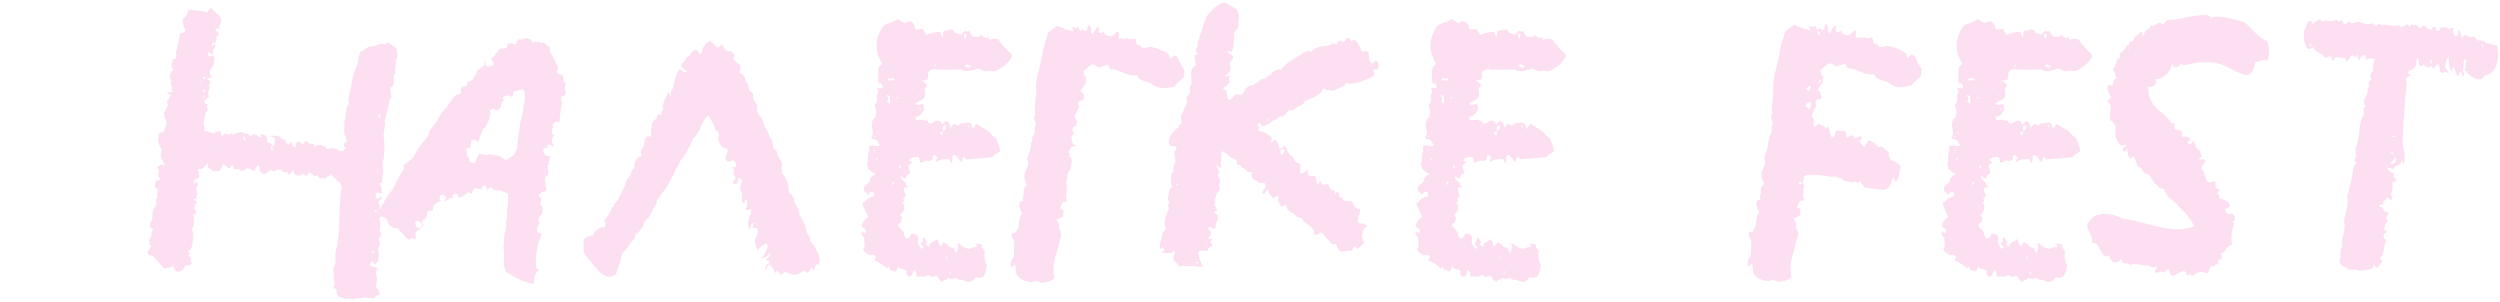 <?xml version="1.0" encoding="UTF-8"?> <svg xmlns="http://www.w3.org/2000/svg" width="970" height="117" viewBox="0 0 970 117" fill="none"><path d="M59 99C58.333 99.267 57.8 99.133 57.4 98.6C57 98.067 57.2 97.533 58 97C57.733 96.733 58 96.2 58.8 95.4C58.133 95.267 57.867 94.8 58 94C57.733 93.6 57.733 93.2 58 92.8L58.4 92.2L58.6 91.6L58.8 91V90.2C59.067 89.533 59.333 89.067 59.6 88.8C58.4 88.667 57.933 88 58.2 86.8L58.8 85.6L59.2 84.4C58.933 82.533 59.467 80.8 60.8 79.2C60.267 78.267 60.4 77.333 61.2 76.4C60.933 75.867 60.867 75.467 61 75.2L61.2 74C61.067 73.333 60.667 72.867 60 72.6L60.2 71.4L60.4 70.6C60.533 70.067 61.133 69.8 62.2 69.8C61.933 69.4 61.667 68.8 61.4 68V67.4L61.6 67C61.867 66.333 61.667 65.667 61 65C61.933 64.067 62.533 63.667 62.8 63.8L63.2 64C63.6 64 63.867 63.933 64 63.8C64 63.667 63.933 63.533 63.8 63.4L63.4 63C63.133 62.867 63.067 62.6 63.2 62.2C62.4 61.533 62.267 60.133 62.8 58L62.2 57L61.6 55.8C61.2 54.867 61.2 54.067 61.6 53.4C61.467 52.467 61.533 51.867 61.8 51.6L62.6 51.4L63.8 51C63.667 50.733 63.733 50.333 64 49.8L64.2 49.2L64.6 48.8V47.8L64.4 46.4C64.133 46.133 63.933 45.733 63.8 45.2V44.4L63.6 43.6C63.867 43.467 64.133 43.067 64.4 42.4L64.8 41.6L65.2 40.8L65 40L64.8 39.2L65 39C65.133 38.867 65.267 38.8 65.4 38.8L65.6 38.2C65.6 37.667 65.8 37.4 66.2 37.4C66.333 36.867 66.2 36.6 65.8 36.6L65.2 36.4L64.6 35.8H66.8C67.067 35.667 67.067 35.467 66.8 35.2L66.6 34.8V34.6C66.867 33.933 66.733 33.333 66.2 32.8C66.467 32 66.333 31 65.8 29.8C66.2 28.867 66.333 28.133 66.2 27.6H67.2L67 26.6L66.6 25.8C66.333 24.867 66.467 24.333 67 24.2C66.733 23.4 67.067 22.933 68 22.8C68.267 22.533 68.4 22.067 68.4 21.4L68.2 20.8V20.2L68.6 19.2L68.8 18C68.8 17.2 69 16.6 69.4 16.2L69.6 14.6L69.8 13C71 12.867 71.733 12.467 72 11.8C70.933 9.8 70.667 8.2 71.2 7C71.733 6.867 72.133 6.467 72.4 5.8L72.8 4.8L73 4C74.867 3.733 77.4 4 80.6 4.8L80.8 4.2L81.2 3.8C81.333 3.533 81.533 3.267 81.8 3L82.8 4L83.8 5C85 5.933 85.667 6.733 85.8 7.4C85.933 7.667 85.867 8.2 85.6 9L85.2 10L85 11C84.2 11 83.667 11.133 83.4 11.4C84.6 12.467 85.133 13.333 85 14L84.6 13.8L84.2 13.6L84 14.4V15.2C83.733 16.133 83.533 16.667 83.4 16.8C83.667 17.2 83.6 17.867 83.2 18.8L82.6 19.8C82.6 20.333 82.667 20.733 82.8 21C82.4 21.133 82.067 21.067 81.8 20.8L81.4 20.6L81 20.2C80.733 20.467 80.6 20.667 80.6 20.8V21.6C80.867 22.133 81.533 22.067 82.6 21.4C83 21.533 83.2 22.067 83.2 23L83 24V25L82.2 26.2L81.6 27.2C81.2 28 81.4 28.867 82.2 29.8C81.267 30.2 80.6 30.533 80.2 30.8C81 31.067 81.467 31.267 81.6 31.4C81.733 31.8 81.533 32.267 81 32.8C81.267 33.067 81.4 33.467 81.4 34L81 35.2C80.6 36.267 80.667 37 81.2 37.4L80.2 38.2L79.4 39.2C79 39.733 79.4 40.133 80.6 40.4C80.2 41.2 80.2 42 80.6 42.8C79.933 43.333 79.667 43.867 79.8 44.4C78.867 46.533 78.733 48.2 79.4 49.4V49.8L79.2 50.6C81.067 51.133 82.4 51.6 83.2 52C83.333 51.467 83.6 51.133 84 51H84.6L85.4 50.8C85.533 51.067 85.667 51.467 85.8 52C86.067 52.4 86.2 52.667 86.2 52.8C86.467 52.533 86.733 52.267 87 52L87.4 51.8C87.8 51.8 88.067 51.867 88.2 52C88.733 52.267 89.267 52.133 89.8 51.6L90.6 52.4C90.733 51.867 91.2 51.667 92 51.8C92.667 51.267 93.4 51.133 94.2 51.4L95 51.8C95.4 51.933 95.8 51.933 96.2 51.8L96.4 52.2L96.8 52.6C97.067 52.867 97.267 53 97.4 53C97.4 52.6 97.6 52.333 98 52.2H99L99.6 52.4L100 52.8L101.2 53.4V52.8L101 52.2C102.467 52.067 103.333 52.533 103.6 53.6V54.4L103.8 55C103.933 55.267 104.467 55.533 105.4 55.8C105.133 56.2 105.467 56.533 106.4 56.8C106.4 56.533 106.4 56.2 106.4 55.8C106.533 55.4 106.6 55.067 106.6 54.8C106.733 54.533 106.8 54.333 106.8 54.2C106.8 53.933 106.8 53.733 106.8 53.6L105.8 53.2L104.6 52.8C106.467 52.533 107.733 52.6 108.4 53L108.8 53.4L109.2 53.8C109.467 53.933 110 54.133 110.8 54.4C110.533 54.933 110.933 55.533 112 56.2L112.4 55.6L112.8 55L113.2 55.6L113.4 56.2C113.533 56.733 113.867 57.067 114.4 57.2C114.667 56.933 114.8 56.667 114.8 56.4L115 55.4C115 55 115.467 54.867 116.4 55C116.933 55.933 117.333 56.267 117.6 56L118 55.2C118.267 54.933 118.533 54.733 118.8 54.6C119.467 55.267 120 55.667 120.4 55.8H121.2C121.733 55.8 122.067 56.2 122.2 57C122.867 56.333 123.533 56.067 124.2 56.2L125.4 56.6L126.4 57C126.533 57.933 127.333 58.067 128.8 57.4L130.8 58L132.8 58.8L134.2 57.4C133.533 57 133.267 56.533 133.4 56C133.533 55.467 134 55.133 134.8 55L134.4 54.2C134.267 53.933 134.2 53.6 134.2 53.2C134.2 52.933 134.133 52.733 134 52.6L133.6 52.2V49.2C133.6 48.8 133.6 48.2 133.6 47.4C133.733 46.6 133.867 46 134 45.6C134.133 42.667 134.6 40.933 135.4 40.4C135 39.333 135.067 37.933 135.6 36.2L136.2 34.2L136.4 32.2L136.8 30.4L137.4 28.4C137.8 26.8 138.267 25.6 138.8 24.8C138.8 23.6 139.133 22 139.8 20C139.933 20 140.133 19.933 140.4 19.8C140.667 19.667 140.867 19.6 141 19.6C141.8 18.533 143.267 17.933 145.4 17.8L146.2 17.6L147.2 17.2C147.867 16.933 148.533 16.933 149.2 17.2C149.467 17.067 149.733 16.933 150 16.8C150.267 16.533 150.467 16.4 150.6 16.4L152.4 17.8L154 19V20.2L154.2 21.2C154.2 22 154 22.733 153.6 23.4V24.6L153.4 25.8C153.267 26.733 153.267 27.6 153.4 28.4C153 28.667 152.8 29.133 152.8 29.8V31.6C152.933 32.933 152.467 33.733 151.4 34C151.533 35.467 151.733 36.733 152 37.8C151.867 37.8 151.6 38.067 151.2 38.6L150.8 40.6L150.4 42.6C150 44.333 149.6 45.733 149.2 46.8C149.467 47.6 149.467 48.533 149.2 49.6L149 51.2L148.8 52.6C149.067 54.467 149.2 56.067 149.2 57.4L149 59.8L148.8 62.2L148.4 62.6C148.533 63.4 148.6 64.8 148.6 66.8L148.4 68.8L148.2 71H147.8L147.2 71.2C148.133 72.533 148.4 73.867 148 75.2C146.8 74.667 146 74.6 145.6 75C146.133 75.667 146.067 76.133 145.4 76.4C145.8 76.933 146.267 77.133 146.8 77L147.4 76.6L148.2 76.2C148.333 76.733 147.8 77.533 146.6 78.6C147.4 79.667 147.6 80.4 147.2 80.8C147.733 81.333 148 82.067 148 83C148 84.067 147.667 84.6 147 84.6C147.667 86.2 147.733 87.867 147.2 89.6C148.267 90.667 148.133 91.667 146.8 92.6C147.2 93.267 147.4 93.867 147.4 94.4C147.4 95.2 147.133 95.867 146.6 96.4C146.867 97.2 147 98 147 98.8L146.8 100V101.2L146.4 101.6C146.133 102 145.867 102.333 145.6 102.6C144.933 101.933 144.533 101.467 144.4 101.2L144 101.8L143.4 102.6C143.667 103 144.2 103.333 145 103.6L145.8 103.8L146.8 104.4C146.133 104.667 145.8 104.867 145.8 105L146 106.4L146.2 107.8C146.333 108.467 146.267 109.333 146 110.4C145.733 110.933 145.933 111.533 146.6 112.2L147 113.2L147.4 114.2L146.6 114.6L145.6 115C145.6 115.533 145.267 115.8 144.6 115.8H143.8L143 115.6C141.533 115.333 140.533 115.4 140 115.8C139.467 115.667 138.867 115.667 138.2 115.8L136.6 116.2C135.667 115.8 134.733 115.733 133.8 116C133.267 115.733 132.467 115.4 131.4 115C131 114.467 130.733 113.933 130.6 113.4V112.4C130.6 112.133 130.2 111.933 129.4 111.8L129.6 111L129.8 110.2C130.067 109.533 129.933 109.067 129.4 108.8V104.4C129.4 103.6 129.667 102.933 130.2 102.4C129.933 99.2 130.2 96.667 131 94.8C131.533 88.933 131.8 83.933 131.8 79.8C131.8 79.533 131.933 77.8 132.2 74.6C132.6 73.667 132.667 72.8 132.4 72C132.133 70.933 131.533 70.333 130.6 70.2C130.6 69.933 130.467 69.667 130.2 69.4L129.6 68.8C128.933 68.133 128.533 67.667 128.4 67.4C128.4 67.533 128.333 67.6 128.2 67.6L128 68L127.4 68.4C126.867 68.533 126.533 68.867 126.4 69.4C126.133 69.267 125.733 69.2 125.2 69.2H124.4C124 69.2 123.533 68.8 123 68C122.733 68 122.467 68.133 122.2 68.4L121.6 68L121.2 67.6C120.8 67.467 120.4 67.2 120 66.8C119.467 67.733 119.067 68.2 118.8 68.2C118.667 68.2 118.133 67.867 117.2 67.2C117.067 67.733 116.733 68.067 116.2 68.2L115.4 68H114.6C114.467 67.733 114.267 67.4 114 67C113.867 66.467 113.8 66.133 113.8 66L113 67C112.867 67.4 112.667 67.6 112.4 67.6C111.867 68 111.6 67.6 111.6 66.4C111.2 66.8 110.733 66.933 110.2 66.8C109.533 66.533 109.133 66.133 109 65.6C108.867 66 108.333 66.067 107.4 65.8C106.6 66.733 105.733 66.733 104.8 65.8C104.533 66.333 104.2 66.667 103.8 66.8L103.2 67.2L102.6 67.6C101.4 67.2 100.8 66.6 100.8 65.8V65C100.8 64.733 100.667 64.467 100.4 64.2C99.867 64.2 99.533 64.467 99.4 65L99 65.8L98.6 66.4C97.533 65.733 96.733 65.4 96.2 65.4C95.8 65.133 95.467 65.267 95.2 65.8C94.4 66.467 93.667 66.467 93 65.8L92 65.6H90.8L90.6 65.2V64.8C90.6 64.533 90.333 64.333 89.8 64.2C89.4 65 89.133 65.4 89 65.4L88.6 65.2L88 64.6C87.6 64.067 87.067 63.8 86.4 63.8C86.4 63.933 86.267 64.267 86 64.8L85.6 65.8C85.2 66.6 84.6 66.733 83.8 66.2C83.267 66.6 82.8 66.6 82.4 66.2L81.8 65.6C81.667 65.467 81.4 65.4 81 65.4C80.867 65.267 80.667 64.533 80.4 63.2C79.333 65.067 78.133 65.867 76.8 65.6L77.2 67.2L77.4 68.8C77.267 68.8 77.133 68.867 77 69C76.867 69.133 76.733 69.267 76.6 69.4L75.8 69.6C75.267 69.733 75.2 70.4 75.6 71.6C75.867 71.067 76.067 70.6 76.2 70.2C76.6 70.867 76.8 71.333 76.8 71.6C76.8 72.267 76.533 72.667 76 72.8C76.267 74.133 76.467 75 76.6 75.4C76.067 75.933 76 76.533 76.4 77.2H75.2C75.2 77.467 75.4 77.667 75.8 77.8L76.2 78L76.6 78.4C75.933 78.667 75.533 79.467 75.4 80.8C75.667 81.333 75.867 81.667 76 81.8C76 82.467 75.933 83 75.8 83.4L75.4 83.2L74.8 83L75.2 84.6V86.4C75.2 87.6 74.867 88.533 74.2 89.2C74.867 89.733 75.133 90.267 75 90.8V93.2L74.8 93.8C74.533 94.2 74.533 94.533 74.8 94.8L74.4 95.6L74.2 96.4C74.067 96.8 73.667 97.133 73 97.4C73.267 97.933 73.533 98.333 73.8 98.6L73 99C73.933 99.933 74.267 100.467 74 100.6V101.2C74 101.333 74.133 101.667 74.4 102.2C74.267 102.733 73.867 103 73.2 103H71.8C71.533 104.067 71 104.8 70.2 105.2C69 105.6 68.133 105.333 67.6 104.4C67.6 104.4 67.533 104.267 67.4 104C67.267 103.6 67.2 103.267 67.2 103C66.667 103.667 65.467 104.067 63.6 104.2L61.4 101.6L59 99ZM82.2 17.4C82.2 17.533 82.267 17.667 82.4 17.8C82.533 17.8 82.667 17.733 82.8 17.6C82.933 17.467 83.133 17.2 83.4 16.8L83.2 16.6L82.8 16.4C82.533 16.933 82.333 17.267 82.2 17.4ZM106 58.6C106.133 58.467 106.067 58.133 105.8 57.6L105.6 57L105.4 56.6C104.867 57.533 105.067 58.2 106 58.6ZM78.8 34.6C78.667 34.467 78.6 34.467 78.6 34.6C78.6 34.867 78.667 35.067 78.8 35.2L79.4 35.8C79.533 35.667 79.6 35.533 79.6 35.4L79.4 35C79.133 34.733 78.933 34.6 78.8 34.6ZM147.4 44.4H146.4L146.8 44.8L147 45.2C147 45.467 147.133 45.733 147.4 46C147.533 45.867 147.6 45.6 147.6 45.2L147.4 44.4ZM95.4 54L95 53.4C94.733 53.133 94.467 53 94.2 53C94.467 53.533 94.667 54 94.8 54.4C94.933 54.4 95.133 54.267 95.4 54ZM144.4 97V97.6L144.2 98C144.867 98.267 145.267 98.333 145.4 98.2L144.4 97ZM146.4 82C145.867 81.467 145.467 81.467 145.2 82C145.6 82.4 146 82.4 146.4 82ZM78.4 30.4L79.6 30.8V30.2L79.4 29.6L79 30C78.733 30.133 78.533 30.267 78.4 30.4ZM146.6 67C146.467 66.867 146.4 66.4 146.4 65.6C146 66.533 146.067 67 146.6 67ZM79.2 38.2V36.8C78.667 37.6 78.667 38.067 79.2 38.2ZM67.6 104.4C68.267 104.133 68.6 103.667 68.6 103C68.333 103.533 68 104 67.6 104.4ZM146.2 87L145 86.4C145.4 86.933 145.8 87.133 146.2 87ZM77.8 31.6V31.4C77.667 31.533 77.6 31.667 77.6 31.8C77.733 31.8 77.933 31.933 78.2 32.2C78.333 32.067 78.267 31.933 78 31.8L77.8 31.6ZM76 38.2L75.8 38.4V38.6C76.2 38.6 76.267 38.467 76 38.2ZM88 32.8V32.4C87.6 32.4 87.533 32.533 87.8 32.8C87.933 32.933 88 32.933 88 32.8ZM67.8 103.2C67.933 103.067 67.867 103 67.6 103C67.467 103.133 67.533 103.2 67.8 103.2ZM101.4 76.4L101.8 76C101.533 76 101.4 76.133 101.4 76.4ZM84.6 58.2H84.2V58.4C84.467 58.667 84.6 58.6 84.6 58.2ZM82.4 101.8V102.2C82.4 102.333 82.467 102.333 82.6 102.2V102C82.6 101.867 82.533 101.8 82.4 101.8ZM0.4 91.4V91.6C0.533 91.467 0.533 91.4 0.4 91.4ZM146.778 82.8C146.911 82.667 146.978 82.467 146.978 82.2C147.245 81.667 147.978 80.267 149.178 78C150.245 76.133 151.111 74.867 151.778 74.2C152.178 73.8 152.445 73.4 152.578 73C152.578 72.867 152.645 72.667 152.778 72.4C153.045 72.133 153.245 71.867 153.378 71.6C153.511 71.333 153.578 71.133 153.578 71C153.711 70.867 153.778 70.733 153.778 70.6L154.778 68.8L155.778 67L156.578 65.6H156.778V64.6L156.378 64.2C156.511 64.2 157.178 63.733 158.378 62.8C158.645 62.533 158.978 62.267 159.378 62C159.778 61.6 160.045 61.333 160.178 61.2L160.578 60.8C161.245 58.933 162.711 56.733 164.978 54.2L165.178 53.8C165.445 53.533 165.711 53.267 165.978 53L166.778 50.4C167.311 50 168.178 48.933 169.378 47.2C169.778 46.533 170.178 45.8 170.578 45C171.111 44.2 171.445 43.667 171.578 43.4C172.378 42.733 173.311 41.6 174.378 40C175.178 38.8 176.045 37.733 176.978 36.8L178.178 36.6C178.311 36.6 178.511 36.467 178.778 36.2L178.978 35.8V35.6L178.778 34.6L179.378 33.6H180.178C180.711 33.6 181.045 33.333 181.178 32.8L181.378 31.8L182.978 31.2L183.578 30.6C183.845 30.467 183.845 30.267 183.578 30V29.8C184.111 29.8 184.445 29.533 184.578 29L184.978 27.6L187.578 25.6L187.978 25.2L188.178 24.2H188.778C188.645 24.2 188.578 24.267 188.578 24.4C188.311 24.667 188.311 25 188.578 25.4C188.845 25.667 189.178 25.8 189.578 25.8L190.778 25.6C190.911 25.6 191.111 25.467 191.378 25.2C191.511 24.8 191.511 24.533 191.378 24.4V24L191.178 23.6C190.911 23.333 190.645 23.133 190.378 23L190.978 22.4C191.778 21.867 192.245 21.333 192.378 20.8L192.778 20.4C193.045 20 193.311 19.667 193.578 19.4L194.178 18.8H195.778C196.045 18.8 196.245 18.733 196.378 18.6L196.778 18.2L196.978 17L198.378 16.8C198.511 16.667 198.645 16.6 198.778 16.6C199.045 17 199.378 17.2 199.778 17.2C200.311 17.2 200.645 16.933 200.778 16.4V16.2C200.778 15.8 200.711 15.533 200.578 15.4L201.778 15.2H201.978C202.245 15.467 202.445 15.467 202.578 15.2L204.578 14.8L205.978 15.4L206.178 15.8C206.311 16.2 206.645 16.4 207.178 16.4L208.978 16.2L209.578 16.6C209.978 16.733 210.378 16.733 210.778 16.6L210.978 16.4L212.178 17.6C212.178 17.733 212.311 17.8 212.578 17.8L213.178 18L213.378 19.8V20.2C213.778 20.6 213.978 20.867 213.978 21C214.778 22.467 215.645 24.2 216.578 26.2V26.6L216.178 27.6V28L216.378 28.4L216.778 28.8H217.778C217.911 29.2 218.178 29.4 218.578 29.4V31.2C218.578 31.467 218.778 31.733 219.178 32L219.578 32.2L219.178 34.2V34.8L219.578 36L219.178 37L218.578 37.2C217.778 37.333 217.511 37.667 217.778 38.2V39L217.978 39.6L218.178 39.8V40.2L217.978 40.6C217.845 40.733 217.778 40.933 217.778 41.2L216.978 47.6L216.578 47.4L215.978 47.2C215.578 47.2 215.245 47.333 214.978 47.6C214.578 48 214.445 48.4 214.578 48.8L214.778 49.2L214.378 49.6C214.245 49.733 214.178 49.933 214.178 50.2V51.4C214.178 51.8 214.378 52.133 214.778 52.4H215.178C215.045 52.533 214.845 52.8 214.578 53.2L214.178 53.8V54.8C214.178 55.333 214.245 55.667 214.378 55.8L214.578 56.2V56.6L214.778 56.8V57.2L213.778 56.4C213.378 56 212.978 55.933 212.578 56.2C212.311 57 212.178 57.4 212.178 57.4L212.378 57.6L211.778 57.4H211.378L210.978 57.8C210.578 58.2 210.511 58.467 210.778 58.6C211.045 59.4 211.311 59.933 211.578 60.2L212.178 60.4L212.778 60.6H213.578L213.378 61C213.245 61.133 213.178 61.467 213.178 62L213.378 62.4C212.845 62.533 212.711 62.867 212.978 63.4V63.6L212.778 63.8C212.511 64.067 212.378 64.333 212.378 64.6L212.778 66.8L212.578 67.2V67.6C212.445 68.133 212.245 68.4 211.978 68.4C211.578 68.667 211.378 69 211.378 69.4L211.978 74.2C210.911 74.2 210.111 74.467 209.578 75C209.045 75.533 208.978 76 209.378 76.4L210.178 77.2L209.778 78.4C209.511 78.8 209.511 79.133 209.778 79.4L210.578 80.4L210.378 82.8L208.978 84.6C208.845 85 208.845 85.4 208.978 85.8L209.378 86.6C208.711 87.267 208.378 88.267 208.378 89.6C208.378 89.733 208.511 89.933 208.778 90.2C208.911 90.333 209.111 90.4 209.378 90.4H209.978L210.178 90.8C208.311 95.333 207.578 99.6 207.978 103.6C207.978 103.867 208.178 104.133 208.578 104.4L209.178 104.8L207.778 106.2C207.778 106.333 207.711 106.467 207.578 106.6L206.978 110.2C203.111 109.4 199.578 107.8 196.378 105.4L195.978 104.2C195.445 103.267 195.311 101.733 195.578 99.6V98.4C195.311 96.533 195.311 94.933 195.578 93.6C195.578 92.267 195.645 91.333 195.778 90.8L195.978 90.4V89.8C196.245 88.733 196.378 88.067 196.378 87.8V85.8C196.645 85.533 196.711 85.067 196.578 84.4L196.778 83.8V83.4C196.645 82.867 196.645 82.2 196.778 81.4L196.978 80.4V79.2L197.178 77.6V76.2C197.178 75.933 197.111 75.733 196.978 75.6C196.978 75.067 196.778 74.8 196.378 74.8L193.578 73.8H192.978L192.578 74L192.178 73.8L191.778 73.6H191.378L191.178 73.4C191.178 73 191.045 72.8 190.778 72.8C190.378 72.667 190.111 72.667 189.978 72.8C189.311 73.067 188.978 73.533 188.978 74.2H188.778V73C188.778 72.333 188.511 72 187.978 72C187.711 72 187.511 72.067 187.378 72.2C187.111 72.467 186.978 72.667 186.978 72.8L186.778 73.6C186.645 73.467 186.445 73.4 186.178 73.4L184.578 73C184.178 73 183.845 73.2 183.578 73.6L182.978 75.2L182.378 74.8C182.111 74.533 181.778 74.533 181.378 74.8L179.578 76.2C179.445 76.2 179.311 76.267 179.178 76.4L177.978 76.8L177.778 76C177.645 75.467 177.311 75.2 176.778 75.2H176.378C176.245 75.2 176.045 75.333 175.778 75.6C175.645 75.733 175.578 75.933 175.578 76.2L175.778 77L175.178 76.8H174.578L174.178 77L173.378 77.8L171.778 78L170.178 78.2C170.045 78.2 169.911 78.267 169.778 78.4L168.378 79.6L168.178 79.8L167.978 80.2V81.4C167.711 81.667 167.311 81.8 166.778 81.8C166.111 81.8 165.778 82.067 165.778 82.6L165.378 84.6L164.178 85.4C164.045 85.533 163.978 85.6 163.978 85.6C163.978 85.867 163.911 86 163.778 86C163.778 86.267 163.845 86.467 163.978 86.6L164.378 87.4L164.178 87.8C164.178 87.933 164.111 88 163.978 88L161.578 89.8C161.311 90.067 161.178 90.4 161.178 90.8L161.378 92.2L160.978 93L160.378 92.6C159.978 92.333 159.645 92.333 159.378 92.6L158.578 93L158.378 92.8C157.978 92.667 157.578 92.4 157.178 92C157.045 91.333 156.378 90.533 155.178 89.6L154.378 88.8C154.111 88.533 153.845 88.4 153.578 88.4L152.778 88.6L150.578 86.8L150.178 85.2L149.778 84.8C149.378 84.4 149.045 84.2 148.778 84.2C147.845 84.067 147.178 83.6 146.778 82.8ZM182.578 57.4H181.978C181.311 57.4 180.978 57.733 180.978 58.4L181.178 60C181.178 60.267 181.245 60.467 181.378 60.6L182.178 61.4L181.978 61.6C181.978 62.533 182.445 63.067 183.378 63.2H183.578C184.111 63.2 184.378 63 184.378 62.6C184.645 62.333 184.778 62.067 184.778 61.8L185.378 60.6C185.645 60.067 185.845 59.733 185.978 59.6L188.778 60.2C189.045 60.2 189.245 60.133 189.378 60L189.978 59.8L193.978 60.6L195.778 61.8C196.045 62.067 196.378 62.067 196.778 61.8L199.178 60.4L199.578 60L200.578 57.8C200.711 57.8 200.778 57.667 200.778 57.4C200.645 56.733 200.711 55.533 200.978 53.8L201.178 52L201.578 50L201.778 48.2L202.178 46.4L202.378 45.4L202.578 44.6C202.711 44.467 202.778 44.2 202.778 43.8C202.911 43.4 202.978 43.067 202.978 42.8V42L203.178 41L203.378 40L203.578 39V35.6L203.178 34.8C202.778 34.667 202.511 34.667 202.378 34.8L199.778 35.4C199.378 35.4 199.178 35.667 199.178 36.2L198.978 37.2L197.978 37.6C197.978 37.333 197.778 37.133 197.378 37H196.978L196.578 37.2H195.978C195.845 37.2 195.711 37.267 195.578 37.4L195.178 37.8V38.4L195.378 38.8L195.578 39L194.978 39.4C194.711 39.667 194.578 39.867 194.578 40C194.445 41.733 193.911 42.6 192.978 42.6L192.778 42.8L192.378 43C192.378 42.733 192.311 42.6 192.178 42.6L191.978 42.4C191.845 42.4 191.711 42.333 191.578 42.2C191.445 42.067 191.311 42.067 191.178 42.2L190.578 42.4C190.178 42.8 190.045 43.2 190.178 43.6C190.311 43.733 190.378 43.867 190.378 44L189.978 44.8V46L188.378 49.4L187.578 49.8C187.311 50.067 187.178 50.333 187.178 50.6C186.511 52.733 185.911 54.267 185.378 55.2C185.111 54.533 184.511 54.2 183.578 54.2C183.045 54.2 182.778 54.533 182.778 55.2L182.578 57.4ZM161.578 85.8L161.178 86.2C161.045 86.333 161.045 86.467 161.178 86.6C161.178 87.8 161.578 88.4 162.378 88.4H162.978C163.511 88.267 163.778 88 163.778 87.6V87L163.578 86.6L162.578 86C162.445 85.733 162.111 85.667 161.578 85.8ZM171.778 78L172.178 77.8H172.378L172.978 77.2C172.978 76.667 172.911 76.333 172.778 76.2L172.378 76L171.978 75.6H171.578C171.311 75.6 171.045 75.8 170.778 76.2V76.4L170.578 76.8C170.445 77.067 170.445 77.267 170.578 77.4L170.978 77.8C171.111 77.933 171.378 78 171.778 78ZM172.178 76.4C172.311 76.4 172.378 76.467 172.378 76.6V77L171.578 76.2C171.978 76.2 172.178 76.267 172.178 76.4ZM200.178 16.8L199.978 16.2L200.778 16L200.578 16.4C200.445 16.667 200.311 16.8 200.178 16.8ZM191.778 43.8L191.578 43.4L191.978 43.2C191.978 43.467 191.911 43.667 191.778 43.8ZM190.578 74.4V74.2L190.778 74C190.778 74.267 190.711 74.4 190.578 74.4ZM317.414 103L316.814 102.4L316.214 103.8C315.947 104.6 315.814 105.133 315.814 105.4L315.014 103.8L314.414 104.4L314.214 105C314.081 105.267 313.881 105.533 313.614 105.8C313.081 106.067 312.547 105.733 312.014 104.8C310.547 106 309.281 106.6 308.214 106.6C307.547 106.6 306.414 106.267 304.814 105.6C304.281 105.6 303.547 106.067 302.614 107V106.2C302.614 105.8 302.681 105.6 302.814 105.6C302.814 105.733 302.547 105.8 302.014 105.8L301.614 104.6L301.414 105.2C301.147 105.467 300.947 105.733 300.814 106C300.547 105.333 300.147 104.6 299.614 103.8C298.947 103 298.547 102.6 298.414 102.6C298.014 102.6 297.681 103.333 297.414 104.8C297.147 104.267 296.947 103.8 296.814 103.4H297.414V102.6C299.147 101.8 299.081 101.267 297.214 101C297.081 100.867 297.147 100.667 297.414 100.4L298.014 100C298.681 99.467 298.947 98.8 298.814 98C297.747 99.467 296.614 100.2 295.414 100.2C296.481 98.867 297.214 97.6 297.614 96.4C298.014 95.2 297.881 94.6 297.214 94.6C296.414 94.6 295.347 95.467 294.014 97.2L293.614 96.2L293.214 95.2C292.947 94.133 292.814 93.467 292.814 93.2L293.614 91.4C293.881 90.6 294.014 90.067 294.014 89.8C294.147 89.267 294.014 88.867 293.614 88.6C293.214 88.333 292.681 88.333 292.014 88.6C292.014 88.067 292.147 87.4 292.414 86.6C292.014 86.467 291.681 86.733 291.414 87.4L291.214 88.4L291.014 89.2C290.214 88.267 290.014 86.933 290.414 85.2L291.214 83.2L291.614 81C290.147 81.667 289.414 81.667 289.414 81L289.614 80.4L289.814 79.6C290.081 79.067 290.081 78.467 289.814 77.8C289.147 77.4 288.814 77.8 288.814 79C288.147 79 287.814 78.4 287.814 77.2V75.8C287.814 75.4 287.881 75.133 288.014 75C287.347 74.333 287.081 73.533 287.214 72.6L287.414 71.4L288.014 70.2C287.881 69.933 287.614 69.6 287.214 69.2C287.081 69.067 286.947 69 286.814 69L286.414 69.4L286.214 70.4C286.081 71.333 285.481 71.6 284.414 71.2V70.8L284.614 70.4C285.414 69.467 285.547 68.8 285.014 68.4L284.814 68.2L284.614 67.8C284.481 67.533 284.547 67.067 284.814 66.4L284.614 66L284.414 65.6C284.281 65.2 284.281 64.8 284.414 64.4C284.681 64.933 284.947 65.067 285.214 64.8C285.481 64.8 285.614 64.533 285.614 64C285.614 63.733 285.481 63.333 285.214 62.8C285.081 62.4 284.681 62.2 284.014 62.2C282.681 63.133 281.814 62.8 281.414 61.2C282.481 58.933 282.614 57.733 281.814 57.6H281.014L280.214 57C279.414 56.333 278.881 55.2 278.614 53.6C278.881 52.8 278.947 52.133 278.814 51.6C278.681 51.067 278.281 50.667 277.614 50.4C276.947 48.4 276.014 46.533 274.814 44.8C273.614 45.733 272.747 47 272.214 48.6C271.281 51.133 270.147 52.867 268.814 53.8C268.814 54.333 268.081 55.933 266.614 58.6C265.281 61 264.347 62.2 263.814 62.2C263.814 62.467 263.681 63 263.414 63.8C263.147 64.467 262.814 64.933 262.414 65.2C261.081 68.8 258.547 73 254.814 77.8V78.6L253.214 81.6L251.614 84.6C250.281 85.4 249.547 86.667 249.414 88.4L249.014 88.6C248.747 88.733 248.614 88.867 248.614 89L248.014 89.8C247.347 90.467 246.881 90.867 246.614 91L246.414 91.8L246.214 92.6L245.014 93.8L244.014 95.2C243.347 96.4 242.547 97.333 241.614 98C240.814 101.067 239.947 103.8 239.014 106.2C238.214 107 237.414 107.4 236.614 107.4C235.014 107.4 233.347 106.4 231.614 104.4L230.614 103.2L229.414 101.8C228.347 100.467 227.747 99.733 227.614 99.6C226.814 98.8 226.414 97.8 226.414 96.6V93.2L227.814 91.8C227.814 91.933 228.147 91.867 228.814 91.6L229.614 91.4H230.214C230.347 90.467 230.881 89.667 231.814 89C232.747 88.2 233.614 88 234.414 88.4C235.214 87.467 235.214 86.6 234.414 85.8L235.214 84.6L236.214 83.2C236.881 82.133 237.281 81.267 237.414 80.6C237.547 80.6 237.747 80.467 238.014 80.2C238.147 80.067 238.214 79.8 238.214 79.4C239.014 78.6 239.681 77.667 240.214 76.6L241.014 75L241.814 73.4L242.014 72.8L242.414 72.2C242.681 71.667 242.747 71.2 242.614 70.8C242.881 70.4 243.214 69.867 243.614 69.2C244.147 68.533 244.481 68.133 244.614 68L244.814 67.4L245.014 66.6C245.147 66.067 245.481 65.667 246.014 65.4C245.881 64.467 246.081 63.467 246.614 62.4C247.147 61.333 247.947 60.733 249.014 60.6C248.347 59 248.614 57.8 249.814 57V56.4L250.014 55.4C250.014 55.267 250.014 55 250.014 54.6C250.147 54.2 250.281 53.933 250.414 53.8C250.947 52.733 251.681 52.533 252.614 53.2V51.2L252.814 49C252.947 47.4 253.547 46.467 254.614 46.2L254.814 45.4L255.214 44.6C255.481 44.2 255.947 44.2 256.614 44.6C256.481 43.8 256.747 43.067 257.414 42.4C257.014 41.6 257.147 40.467 257.814 39L258.614 37.4L259.214 35.6C260.014 37.067 260.414 37.4 260.414 36.6C260.414 36.467 260.347 36.2 260.214 35.8C260.747 35 261.081 34.267 261.214 33.6L261.814 31.2C262.214 29.067 262.881 27.6 263.814 26.8C263.947 26.8 264.147 26.933 264.414 27.2L264.814 27.6L265.014 27.8L265.214 28H265.614C265.881 28.267 266.147 28.133 266.414 27.6C265.481 26.933 264.747 26.333 264.214 25.8C264.081 25.267 264.614 24.533 265.814 23.6C265.947 22.533 266.547 21.867 267.614 21.6C268.281 20.133 269.081 19.4 270.014 19.4C270.681 19.4 271.214 20 271.614 21.2C271.881 21.067 272.147 20.667 272.414 20L272.614 19.2L272.814 18.4L274.014 17L275.614 15.6C275.881 16.267 276.214 16.667 276.614 16.8L277.414 17.4C277.547 17.533 277.747 17.8 278.014 18.2C278.414 18.467 278.747 18.467 279.014 18.2C279.281 18.2 279.414 18.067 279.414 17.8C279.681 17.533 279.947 17.4 280.214 17.4C281.014 18.867 281.681 19.667 282.214 19.8L282.814 20L283.214 19.8C283.881 19.8 284.481 20.467 285.014 21.8C284.214 22.6 284.481 23.4 285.814 24.2C286.614 24.733 287.081 25.2 287.214 25.6C287.481 26.4 287.347 27.267 286.814 28.2C288.547 29 289.347 30.067 289.214 31.4C290.014 31.933 290.481 33.133 290.614 35C291.947 35.8 292.481 36.733 292.214 37.8C292.214 37.933 292.347 38.4 292.614 39.2L293.414 40.2C293.947 40.867 294.014 41.733 293.614 42.8C293.881 43.6 294.147 44.2 294.414 44.6L295.214 45.4L295.814 46.2C296.081 47.533 296.414 48.533 296.814 49.2L298.214 51.8C298.214 52.2 298.347 52.667 298.614 53.2L299.214 54C299.747 54.667 300.014 55.867 300.014 57.6C300.947 57.733 301.547 58.667 301.814 60.4C302.347 60.933 302.947 62.133 303.614 64C303.214 64.4 303.081 65 303.214 65.8L303.414 66.6L303.614 67.6C305.214 68.933 306.014 71.267 306.014 74.6L306.614 75.2L307.414 76C307.947 76.533 308.147 77.2 308.014 78L308.614 79.2L309.414 80.6C309.947 81.533 310.214 82.533 310.214 83.6C310.747 84.133 311.347 85.133 312.014 86.6C312.681 88.333 312.947 89.4 312.814 89.8L313.214 90.6L313.814 91.4C314.347 92.067 314.481 92.733 314.214 93.4C316.081 95.267 317.347 97.533 318.014 100.2C318.281 101 318.081 101.933 317.414 103ZM293.214 86L292.814 86.4C293.081 86.667 293.214 86.8 293.214 86.8C293.347 86.667 293.347 86.4 293.214 86ZM277.814 18.8L277.614 18.6C277.481 18.733 277.481 18.8 277.614 18.8L278.014 19.2C278.014 19.067 277.947 18.933 277.814 18.8ZM298.414 92.6L298.014 92.4C298.014 92.533 298.147 92.6 298.414 92.6ZM334.353 91C334.086 90.333 334.286 89.933 334.953 89.8C334.953 90.067 335.086 90.333 335.353 90.6C336.42 89.533 336.153 88.733 334.553 88.2C334.286 86.6 335.086 85.267 336.953 84.2C336.42 83.4 335.62 81.667 334.553 79L335.553 78.2L336.553 77.2C337.486 76.533 338.286 76.267 338.953 76.4L339.153 75.4V74.6C337.82 74.333 337.086 74.667 336.953 75.6L336.553 75.4L336.353 75.2C336.353 74.933 336.153 74.667 335.753 74.4L335.353 74.2L335.153 73.8V72.6C335.42 72.2 335.686 72 335.953 72C335.953 71.733 336.153 71.467 336.553 71.2L336.953 71L337.353 70.6C337.486 69 338.353 68 339.953 67.6C339.153 67.333 338.553 67 338.153 66.6L337.553 66C337.286 65.733 337.02 65.6 336.753 65.6C336.886 64.933 336.753 64.267 336.353 63.6L336.753 62.4V61.2C336.753 60.133 336.953 59.267 337.353 58.6L337.153 58V57.4C337.153 57 337.353 56.667 337.753 56.4L339.553 56.6C340.22 56.867 340.686 56.867 340.953 56.6C341.22 56.467 341.353 56.333 341.353 56.2C341.353 56.067 341.22 55.867 340.953 55.6C340.82 55.2 340.553 54.8 340.153 54.4L339.553 54H338.753C338.353 53.867 338.086 53.6 337.953 53.2C338.62 52.933 338.82 52 338.553 50.4L338.353 49.6L338.153 48.6C338.153 48.067 338.353 47.6 338.753 47.2L338.553 47L338.353 46.6C340.086 45.667 340.42 43.733 339.353 40.8C340.02 40.133 340.353 39.267 340.353 38.2L340.153 37L340.753 35.8L340.353 34.2H342.353C342.62 33.933 342.62 33.6 342.353 33.2L342.153 32.6L341.953 32.2C341.82 32.333 341.486 32.4 340.953 32.4C340.686 31.067 340.62 30 340.753 29.2V27.6L340.953 26C341.62 25.333 342.086 24.933 342.353 24.8C339.153 19.733 339.353 14.733 342.953 9.8L344.153 9.2L345.553 8.8C346.886 8.267 347.82 7.8 348.353 7.4L349.553 8.2L350.953 9C353.22 7.533 354.62 8.267 355.153 11.2C355.686 11.467 356.22 11.533 356.753 11.4L357.353 11.2C357.753 11.2 358.02 11.267 358.153 11.4C358.286 11.667 358.686 12.4 359.353 13.6C360.82 12.8 362.62 12.4 364.753 12.4L365.153 13.4L365.753 14.6L365.953 13.6V12.8C365.953 12.4 366.02 12.133 366.153 12L369.153 11.4C369.953 11.533 370.353 11.933 370.353 12.6C370.753 12.733 371.286 12.933 371.953 13.2C372.62 13.333 373.02 13.4 373.153 13.4C373.42 12.867 373.753 12.467 374.153 12.2C374.82 11.933 375.22 12 375.353 12.4L375.753 12.2L376.153 11.8C376.686 13.533 377.42 14.4 378.353 14.4C379.153 14.4 380.02 14.133 380.953 13.6C381.753 14.8 382.686 15 383.753 14.2C383.62 14.333 383.553 14.733 383.553 15.4L384.553 15.2L385.753 15C386.953 15 387.62 15.267 387.753 15.8C387.886 16.2 388.353 16.8 389.153 17.6L390.753 19.4L391.353 20L391.953 20.4C392.486 20.933 392.686 21.467 392.553 22C391.486 24.267 389.353 26.133 386.153 27.6H385.153C384.753 27.467 384.286 27.4 383.753 27.4L382.753 27.6C382.086 27.733 381.086 27.4 379.753 26.6L378.153 27L376.553 27.4C375.22 27.667 374.153 27.6 373.353 27.2C373.22 27.067 372.953 27 372.553 27H371.553C369.153 27.133 366.753 27.133 364.353 27C362.486 26.733 361.22 26.933 360.553 27.6C360.153 28 360.02 28.6 360.153 29.4C360.153 31 359.286 31.533 357.553 31C357.686 31.267 358.02 31.533 358.553 31.8L358.953 32.2L359.353 32.4C359.886 32.667 359.686 33.333 358.753 34.4C359.153 36.267 359.086 37.467 358.553 38C358.286 38.4 357.153 39.067 355.153 40C355.686 40.933 356.62 41 357.953 40.2C358.62 41.267 358.753 42.2 358.353 43L357.953 43.4C357.82 43.667 357.686 43.867 357.553 44L356.353 45.2H355.153C355.286 45.467 355.353 45.933 355.353 46.6C356.953 46.6 358.086 46.533 358.753 46.4C359.02 47.067 359.42 47.133 359.953 46.6C360.086 47.533 360.42 48 360.953 48C361.353 48 361.82 47.8 362.353 47.4C362.886 47 363.42 46.8 363.953 46.8C364.62 46.8 365.153 47.333 365.553 48.4C366.353 47.2 367.086 46.8 367.753 47.2C368.153 47.333 368.486 48.133 368.753 49.6L369.553 48.8L369.753 48.4V48.2C370.02 47.933 370.686 48.133 371.753 48.8L372.153 48.4L372.753 48C373.42 47.733 373.886 47.667 374.153 47.8C376.02 47 377.086 47.8 377.353 50.2C377.486 49.933 377.753 49.533 378.153 49C378.553 48.467 378.753 48.133 378.753 48L380.753 49.2L382.753 50.4L383.753 51.2L384.553 52C385.086 52.667 385.686 53.133 386.353 53.4L387.353 56L388.153 58.6L387.353 59.2L386.553 59.6C385.753 60.133 385.286 60.6 385.153 61L380.153 61.4L374.953 61.8L373.953 60.8C373.42 61.333 373.153 62 373.153 62.8C372.886 62.933 372.486 62.6 371.953 61.8C371.953 61.667 371.886 61.533 371.753 61.4L371.353 60.8L370.753 60.4C370.353 60 369.953 60.067 369.553 60.6V62C369.553 62.533 369.42 62.933 369.153 63.2C368.886 62.933 368.686 62.667 368.553 62.4L368.353 62L368.153 61.6L366.953 61.8H365.753C364.953 61.933 364.153 62.267 363.353 62.8C363.086 62.533 363.086 62.2 363.353 61.8L363.553 61.6L363.753 61L363.353 60.8C363.086 60.533 362.82 60.267 362.553 60C362.153 60.267 361.953 60.533 361.953 60.8V61.4L361.753 62C360.686 62.533 359.953 62.6 359.553 62.2L358.953 62.4L358.353 62.8C357.82 63.067 357.353 63.133 356.953 63C356.953 62.733 356.82 62.067 356.553 61C354.953 60.733 353.686 61.067 352.753 62C352.753 62.133 352.886 62.333 353.153 62.6H353.753C353.886 62.733 353.82 63 353.553 63.4L352.953 63.8L352.553 64.2V65L352.953 65.8C353.086 66.333 353.086 66.867 352.953 67.4L352.353 67.6L351.953 68C351.553 68.133 351.486 68.533 351.753 69.2C351.486 69.333 351.086 69.267 350.553 69L350.153 68.6L349.553 68.4C349.42 68.8 349.62 69.267 350.153 69.8L350.953 70.6L351.553 71.2C351.42 71.467 351.486 71.733 351.753 72L352.153 72.2C352.286 72.333 352.353 72.533 352.353 72.8C351.686 72.667 351.22 72.667 350.953 72.8C350.686 72.933 350.62 73.2 350.753 73.6C350.753 74.133 350.82 74.533 350.953 74.8L351.553 76C350.62 76.667 350.286 77.2 350.553 77.6L350.753 77.8V78C350.753 78.133 350.553 78.4 350.153 78.8C350.82 79.333 351.02 80.133 350.753 81.2C350.62 81.867 350.086 82.667 349.153 83.6C349.686 83.733 349.953 84.133 349.953 84.8L349.753 85.6L349.553 86.4C349.153 86.267 348.82 86.533 348.553 87.2C348.42 87.733 348.62 88.133 349.153 88.4C350.22 89.467 350.753 90.2 350.753 90.6V91.2L351.353 92.4C352.42 92.667 353.153 92.133 353.553 90.8C354.353 90.533 355.02 90.667 355.553 91.2C356.22 91.6 356.42 92.133 356.153 92.8C355.886 93.867 356.286 95.133 357.353 96.6L357.953 96.2L358.553 96L357.153 94.6C357.953 93.933 358.22 93.067 357.953 92C358.62 92.267 359.02 92.533 359.153 92.8L359.353 93.4L359.753 93.8L359.153 95L359.553 95.2C359.953 95.467 360.286 95.667 360.553 95.8C360.553 95 360.886 94.4 361.553 94L362.553 93.6L363.353 92.8C363.753 92.933 364.02 93.4 364.153 94.2C364.42 95 364.686 95.467 364.953 95.6L365.553 94.8L366.153 94L366.753 94.4L367.553 94.8C367.953 95.067 368.286 95.467 368.553 96H369.353C369.886 96.133 370.22 96.467 370.353 97L370.553 97.6L370.953 98.2C371.753 97.133 371.886 95.8 371.353 94.2L372.553 94.8L373.553 95.6C374.086 96 374.953 96.333 376.153 96.6C376.286 96.467 376.753 96.267 377.553 96L379.153 95.8L378.953 95.2L378.553 94.6C379.086 94.467 379.953 94.6 381.153 95C380.753 95.533 381.086 96.333 382.153 97.4C381.753 99.267 382.02 101.133 382.953 103L382.553 105C382.286 105.933 382.086 106.467 381.953 106.6C381.553 107.667 380.42 108 378.553 107.6C377.62 108.8 376.753 109.4 375.953 109.4L375.153 109.2L374.553 109C373.62 108.6 372.82 108.467 372.153 108.6C371.22 107.667 370.286 107.6 369.353 108.4C368.42 107.6 367.686 107.667 367.153 108.6C366.753 108.467 366.486 108.467 366.353 108.6L365.953 109L365.753 109.4C365.086 109.133 364.62 108.8 364.353 108.4L363.953 107.6L363.353 107L362.553 107.2L361.753 107.4C361.22 107.4 360.753 107.133 360.353 106.6C359.153 107.267 358.353 107.533 357.953 107.4L357.153 107.2C356.62 107.2 356.153 107.267 355.753 107.4L355.553 106.6V106C355.42 105.467 355.086 105.067 354.553 104.8L354.153 106L353.553 107.2C352.886 107.333 352.353 107.267 351.953 107C351.686 106.6 351.62 105.933 351.753 105L350.953 104.6L349.953 104.4C349.02 104.133 348.486 103.733 348.353 103.2V103.8L348.153 104.4C348.02 104.933 347.686 105.267 347.153 105.4L346.553 105L345.753 104.8C345.22 104.667 344.953 104.267 344.953 103.6C344.686 103.333 344.553 103.4 344.553 103.8L344.353 104H343.953L342.953 103.2L341.953 102.4C340.886 101.733 340.02 101.333 339.353 101.2V100.4L339.953 99.8C339.82 99.4 339.42 99.067 338.753 98.8L337.953 99H337.353L335.553 97.8L335.153 97.2L334.953 96.8C334.953 96.267 335.153 95.933 335.553 95.8C335.286 94.067 335.22 92.867 335.353 92.2C334.953 92.067 334.62 91.667 334.353 91ZM345.353 40.4V37.4C345.086 37.133 344.82 37 344.553 37C344.286 36.867 344.086 36.867 343.953 37L344.353 37.6L344.553 38.2C344.686 38.6 344.553 39 344.153 39.4L344.553 39.6C344.82 39.867 345.086 40.133 345.353 40.4ZM374.353 25.6L374.953 26L375.553 26.2C375.953 26.333 376.353 26.2 376.753 25.8L376.153 25.4L375.353 25C374.82 24.867 374.486 25.067 374.353 25.6ZM365.753 49.8L365.953 50.4V51L366.353 50.6L366.753 50.2C367.02 49.667 367.153 49.333 367.153 49.2C367.153 49.067 367.02 48.867 366.753 48.6C366.62 48.467 366.42 48.533 366.153 48.8C365.886 49.067 365.753 49.4 365.753 49.8ZM346.953 30.4H344.553V31.2H346.553C346.953 31.2 347.086 30.933 346.953 30.4ZM374.553 15.2L374.753 14.6L374.953 14C375.22 13.6 375.02 13.267 374.353 13C373.82 13.533 373.886 14.267 374.553 15.2ZM345.953 72L347.353 70.6C346.953 70.467 346.62 70.533 346.353 70.8C346.22 71.067 346.086 71.467 345.953 72ZM365.953 51L365.353 51.2L364.553 51.6L365.553 52.6L365.953 51ZM368.753 104.8L368.553 105.8L368.353 106.6C368.886 106.333 369.02 105.733 368.753 104.8ZM348.953 64V65.4L349.553 65L349.953 64.8C349.686 64.667 349.353 64.4 348.953 64ZM375.953 49.4V48.4C375.286 48.8 375.286 49.133 375.953 49.4ZM367.153 99.4L366.953 100L367.753 100.4L367.553 100L367.353 99.8L367.153 99.4ZM339.553 61.6C339.953 61.733 340.353 62 340.753 62.4C340.62 61.6 340.22 61.333 339.553 61.6ZM363.153 25.8C363.02 25.667 362.953 25.4 362.953 25C362.42 25.267 362.486 25.533 363.153 25.8ZM339.753 58.4C339.62 58.4 339.42 58.267 339.153 58C339.02 58.133 338.953 58.333 338.953 58.6C339.22 58.733 339.486 58.667 339.753 58.4ZM348.353 37.6H347.953C347.82 37.733 347.82 37.867 347.953 38C347.953 38.133 348.086 38.2 348.353 38.2C348.353 38.067 348.42 37.933 348.553 37.8L348.353 37.6ZM339.953 52.8H338.953C339.22 53.2 339.553 53.2 339.953 52.8ZM340.153 51.2L340.753 52.2C340.753 51.533 340.553 51.2 340.153 51.2ZM354.153 34V34.8L354.353 34.4L354.553 34.2C354.286 34.2 354.153 34.133 354.153 34ZM356.753 42.4H357.553V42.2H356.753V42.4ZM338.953 47.2L339.353 47H339.553C339.553 46.867 339.486 46.733 339.353 46.6C339.353 46.733 339.22 46.933 338.953 47.2ZM370.353 61.4H370.753V61.6H370.353V61.4ZM370.753 99.4V99.2H370.553C370.553 99.333 370.62 99.4 370.753 99.4ZM336.353 79.2L336.553 79.4C336.553 79.267 336.486 79.2 336.353 79.2ZM351.753 93.4L351.553 93.6L351.753 93.4ZM458.288 25C458.421 25.667 458.688 26.133 459.088 26.4C459.488 26.933 459.621 27.467 459.488 28V29L459.288 30L457.488 31.6C456.821 32.133 456.221 32.8 455.688 33.6L453.488 34L451.088 34.2C449.488 34.067 447.954 33.467 446.488 32.4C446.354 32.267 445.888 32.067 445.088 31.8L443.288 31.2C442.088 30.8 441.421 30.133 441.288 29.2C439.688 29.467 437.888 29.133 435.888 28.2L433.288 27.2C431.954 26.933 431.088 26.8 430.688 26.8C430.421 26 430.154 25.4 429.888 25C428.154 25.667 426.888 26.067 426.088 26.2C425.288 25.4 424.621 25 424.088 25C423.554 25 422.954 25.333 422.288 26L421.288 26.8L420.288 27.8C420.554 28.067 420.688 28.333 420.688 28.6L420.488 29.2L420.288 29.6C420.954 29.333 421.354 29.533 421.488 30.2L421.288 31.2V32.2L420.288 33.8L419.088 35.4C420.154 35.667 420.688 36.6 420.688 38.2C420.554 38.6 420.288 38.867 419.888 39H419.288L418.688 39.2L418.488 39.8V40.2C418.354 40.6 418.488 40.933 418.888 41.2C418.088 42.533 417.421 43.933 416.888 45.4C417.688 46.467 418.021 47.133 417.888 47.4L417.688 47.8L417.488 48.2L417.688 48.8C416.621 49.067 416.088 49.533 416.088 50.2L416.288 51L416.888 51.8C416.488 51.933 416.154 52.267 415.888 52.8C415.754 53.067 415.688 53.4 415.688 53.8L415.888 54C415.621 54.533 415.688 54.867 416.088 55V55.2C416.088 55.467 416.221 55.733 416.488 56L416.888 56.2L417.288 56.6C417.421 56.733 417.288 56.8 416.888 56.8H415.888L415.488 57.6C415.221 58.4 414.821 58.867 414.288 59C415.221 59.4 415.421 59.8 414.888 60.2H414.488C415.154 60.733 415.621 61.333 415.888 62C416.021 62.267 416.021 62.467 415.888 62.6L415.688 62.8V63.2C415.688 64 415.554 64.8 415.288 65.6L414.688 66.6L414.288 67.4C414.154 67.8 414.154 68.2 414.288 68.6C414.021 68.867 413.888 69.2 413.888 69.6L413.688 70.6L413.488 71.4C413.754 71.4 413.888 71.6 413.888 72V72.4L414.088 72.6L413.688 73.8C413.954 74.2 413.954 74.8 413.688 75.6V76.8C413.688 76.933 413.821 77.4 414.088 78.2C413.154 78.067 412.488 78.267 412.088 78.8L411.688 79.8L411.288 81C411.954 81 412.421 81.333 412.688 82L412.488 83V84L411.288 84.6L409.888 85.2C410.954 86.667 411.221 87.667 410.688 88.2C411.754 90.067 412.021 91.467 411.488 92.4C411.088 93.733 410.821 94.667 410.688 95.2C410.554 95.867 410.288 96.867 409.888 98.2C408.688 101.667 408.421 104.867 409.087 107.8L408.888 108.2C407.554 109.133 406.421 109.533 405.488 109.4C404.954 109.8 404.354 109.867 403.688 109.6L402.688 109.2L401.688 109C400.754 109.533 399.421 109.533 397.688 109C396.088 108.467 394.954 107.533 394.288 106.2L394.088 104.6L393.888 102.6L393.288 103L392.887 103.4C392.621 103.667 392.354 103.667 392.088 103.4C392.088 101.533 392.488 100.4 393.288 100L393.488 97V93.8L393.288 93.2L392.887 92.4C392.488 91.867 392.421 91.2 392.688 90.4C393.354 90.667 393.888 90.467 394.288 89.8L394.688 89L395.288 88C395.288 85.333 395.754 83.6 396.688 82.8L396.288 82.2L395.888 81.4C395.621 80.6 395.488 80.067 395.488 79.8C395.354 78.6 395.888 77.933 397.088 77.8C396.821 77.267 396.754 76.867 396.888 76.6L397.088 76L397.288 75.4C396.888 73.933 397.288 72.733 398.488 71.8C397.688 70.333 397.354 68.8 397.488 67.2L398.088 66L398.688 64.6C399.088 63.533 399.021 62.6 398.488 61.8C398.621 61.667 398.688 61.467 398.688 61.2C398.821 60.8 398.888 60.533 398.888 60.4L399.488 58.8C400.021 57.467 400.154 56.4 399.888 55.6C400.554 55.067 400.754 54.267 400.488 53.2C401.154 52.533 401.488 51.733 401.488 50.8V49.4L401.888 48.4L401.688 47.4L401.288 46.4C401.021 45.733 401.154 45.133 401.688 44.6C401.421 43.4 401.421 41.867 401.688 40L402.088 35.6C401.821 33.733 402.021 31.467 402.688 28.8L403.488 25.6L404.288 22.2C404.554 20.067 404.888 18.4 405.288 17.2L406.087 14.8L406.688 12.6C407.221 12.2 407.754 11.8 408.288 11.4C408.821 11 409.221 10.733 409.488 10.6C409.754 10.333 409.954 10.133 410.088 10C412.488 11.067 414.621 11.8 416.488 12.2L416.288 11.4L415.888 10.4L416.488 10.6L417.288 10.8C417.688 10.933 418.088 10.8 418.488 10.4L418.688 10.8V11.4L419.288 12L419.888 11.2C420.554 12 421.154 12.2 421.688 11.8C421.821 11.4 422.021 10.667 422.288 9.6C422.954 9.867 423.288 10.467 423.288 11.4V12.4C423.554 12.933 423.754 13.267 423.888 13.4L424.488 12.4L424.888 11.6C425.421 10.8 425.888 10.333 426.288 10.2V11.6C426.288 12.133 426.354 12.467 426.488 12.6C426.754 13 427.421 12.867 428.488 12.2C428.221 13 428.821 13.6 430.288 14C430.821 14.133 431.488 13.933 432.288 13.4L433.088 12.6C433.354 12.333 433.688 12.2 434.088 12.2V15.2C434.354 14.933 434.621 14.8 434.888 14.8L435.688 15C436.088 15.267 436.554 15.2 437.088 14.8C438.021 15.333 439.154 15.333 440.488 14.8L440.688 15.8L440.888 16.6C441.154 17.4 441.621 17.667 442.288 17.4C442.421 18.2 442.954 18.6 443.888 18.6L445.088 18.4L446.088 18.2C448.621 18.467 451.088 19.4 453.488 21C453.621 21.533 453.821 22.2 454.088 23C454.888 22.067 455.488 21.6 455.888 21.6C456.288 21.6 456.821 22.2 457.488 23.4L458.288 25ZM450.108 94.6L450.508 93L450.908 91.4C451.041 90.333 451.574 89.467 452.508 88.8C451.841 87.733 451.708 86.4 452.108 84.8L452.708 82.8L453.508 81C453.108 80.333 453.174 79.467 453.708 78.4C453.174 77.867 453.041 77.067 453.308 76L453.508 75L453.708 73.8C453.841 73 454.374 72.6 455.308 72.6C454.641 72.333 454.308 71.533 454.308 70.2V68.8C454.574 68.133 454.574 67.667 454.308 67.4L454.908 67L455.308 66.6C455.174 65.8 455.174 65.133 455.308 64.6L455.508 64L455.708 63.6C456.108 62.933 456.174 62.133 455.908 61.2L455.708 60V59C456.641 57.8 456.708 57 455.908 56.6C454.974 57 454.174 56.667 453.508 55.6C453.508 53.067 454.774 51 457.308 49.4C457.308 48.733 457.708 48.2 458.508 47.8L458.308 46.4L458.108 44.8C458.508 44.4 458.774 44.067 458.908 43.8L459.108 43.2L459.308 42.6L459.908 41.4L460.308 40.4C460.574 39.6 460.574 38.8 460.308 38L461.108 36.8L461.908 35.6C461.374 34.267 461.574 33.2 462.508 32.4L462.308 31.6V30.4L462.108 28.4C462.241 26.8 462.841 25.8 463.908 25.4C463.641 23.267 463.508 21.933 463.508 21.4C463.774 21.4 463.974 21.333 464.108 21.2L464.708 20.8C464.174 20.267 463.974 19.667 464.108 19L464.508 18.2C464.641 18.067 464.708 17.733 464.708 17.2C464.574 16.4 464.708 15.8 465.108 15.4L465.508 14.4V13.8L465.708 13.2L465.908 12.8L466.108 12.4C466.508 11.067 466.841 10 467.108 9.2L467.708 7.8L468.108 6.4C468.774 5.467 469.508 4.6 470.308 3.8L471.708 2.6L473.308 1.6C474.641 0.8 475.774 0.867 476.708 1.8L478.308 2.6L479.708 3.6C480.508 4.667 480.841 5.733 480.708 6.8L480.508 8.4V10C480.374 10.933 479.774 11.8 478.708 12.6C478.974 13.267 478.974 14.267 478.708 15.6C478.841 16.933 478.574 18.4 477.908 20C477.908 20.267 477.708 20.267 477.308 20L476.708 19.8L476.308 20.2C477.641 21.267 478.374 21.867 478.508 22C478.641 22.267 478.574 22.533 478.308 22.8L478.108 23.2L477.708 23.4C477.174 24.067 477.041 24.733 477.308 25.4V26L477.508 26.6C477.641 27.533 476.841 28.467 475.108 29.4C475.374 29.667 475.708 29.733 476.108 29.6L476.508 29.4L477.108 29.2C476.708 30 476.708 30.933 477.108 32L476.508 32.6L476.108 33.2C475.708 33.467 475.241 33.733 474.708 34C474.574 34.267 474.641 34.533 474.908 34.8H475.308L475.708 35L475.908 36L476.108 37.2C476.241 38.133 476.574 38.667 477.108 38.8C477.908 38.267 478.641 37.6 479.308 36.8C479.574 36.533 479.908 36.467 480.308 36.6L480.708 36.8H481.108C481.374 36.933 481.708 36.8 482.108 36.4C482.508 36 482.908 35.333 483.308 34.4L484.508 33.4C485.308 33.133 485.841 33 486.108 33C486.241 33 486.774 32.667 487.708 32C488.241 31.6 488.708 31.2 489.108 30.8L489.908 30.6L490.708 30.4C491.374 30.133 491.774 29.8 491.908 29.4C492.708 29.4 493.308 28.933 493.708 28L494.508 27.6L495.308 27.2C495.841 26.8 496.374 26.8 496.908 27.2C497.174 26.8 497.708 26.2 498.508 25.4C499.308 24.6 500.241 23.933 501.308 23.4L502.708 22.4L504.108 21.6L505.108 20.8L506.308 20.2C507.374 19.533 508.174 19.533 508.708 20.2C509.641 19 511.041 18.267 512.908 18L513.908 17.8H514.908C515.974 17.533 516.708 17.2 517.108 16.8L517.708 17L518.508 17.4C518.774 16.467 519.241 15.933 519.908 15.8H520.308L520.708 16C521.108 16.267 521.441 16.267 521.708 16C522.108 15.6 522.374 15.2 522.508 14.8C523.441 14.533 524.041 14.933 524.308 16C525.108 15.467 525.708 15.4 526.108 15.8L526.708 16.6L527.308 17.6L527.708 18.2L527.908 19C528.174 19.667 528.441 20.067 528.708 20.2C529.241 19.667 529.974 19.667 530.908 20.2L531.108 21.4L531.308 23C531.574 24.067 531.908 24.6 532.308 24.6C532.708 24.6 533.108 24.2 533.508 23.4C533.908 23.4 534.108 23.467 534.108 23.6C534.908 24.533 535.108 25.6 534.708 26.8L533.508 27C532.974 27 532.641 27.067 532.508 27.2C533.574 28.4 533.441 29.333 532.108 30L531.108 30.4L530.308 30.8C529.374 31.067 528.841 31.267 528.708 31.4C528.308 31.667 527.441 31.933 526.108 32.2L524.908 32.4L523.508 32.6C522.708 31.933 522.108 32.133 521.708 33.2L519.508 34.2C518.974 34.467 518.174 34.8 517.108 35.2H516.508L515.908 35C515.374 34.867 514.974 34.933 514.708 35.2C514.574 34.8 514.308 34.533 513.908 34.4C513.641 34.267 513.374 34.4 513.108 34.8C512.708 35.867 511.708 36.8 510.108 37.6L508.108 38.4L506.308 39.2C505.774 40.267 505.174 40.867 504.508 41L503.708 41.2L503.308 41.6C503.041 41.733 502.841 41.867 502.708 42C502.574 42.133 502.374 42.267 502.108 42.4L501.708 42.8H500.908C500.241 42.533 499.574 43 498.908 44.2L498.108 45L496.908 45.2C495.974 45.467 495.441 45.867 495.308 46.4C494.908 46.4 494.374 46.6 493.708 47L492.908 47.6L492.308 48L491.508 48.4L491.108 48.6L490.308 49C489.774 49 489.241 48.533 488.708 47.6C488.174 48 487.908 48.333 487.908 48.6L488.508 49.2C488.908 49.6 488.774 50 488.108 50.4C488.241 50.533 488.574 50.733 489.108 51L490.308 51.4C491.108 51.533 491.708 51.933 492.108 52.6C492.908 52.467 493.308 52.733 493.308 53.4C493.574 54.067 493.374 54.733 492.708 55.4L493.508 55L494.108 54.6L494.908 54.2C495.308 54.2 495.841 55.4 496.508 57.8C497.308 57.533 497.908 57.067 498.308 56.4C498.708 56.8 498.974 57.133 499.108 57.4L499.508 58.4C499.908 59.333 500.374 60 500.908 60.4C501.308 60.4 501.708 60.867 502.108 61.8C502.241 62.2 502.508 62.6 502.908 63C503.174 63.133 503.708 63.333 504.508 63.6V67.4C505.441 67.267 506.374 66.733 507.308 65.8C507.441 67.267 507.641 68.067 507.908 68.2C508.041 68.333 508.774 68.333 510.108 68.2C510.374 68.467 510.508 68.733 510.508 69L510.708 69.8C510.708 70.733 510.908 71.267 511.308 71.4C511.441 71.4 511.641 71.2 511.908 70.8V70.4L512.308 70C512.308 70.8 512.641 71.333 513.308 71.6C513.574 71.733 514.308 71.667 515.508 71.4C515.508 73 516.241 73.8 517.708 73.8L517.908 74.6L518.108 75.4C518.374 75.4 518.508 75.267 518.508 75V74.4C519.308 74.667 519.708 74.933 519.708 75.2L519.508 75.6C519.508 76 519.574 76.267 519.708 76.4C520.374 76.667 520.774 76.867 520.908 77L521.108 77.4L521.308 77.6C521.574 78 522.508 78.133 524.108 78C524.508 78.133 524.841 78.467 525.108 79V79.4L525.308 79.8C525.441 80.333 526.241 80.8 527.708 81.2C527.708 81.867 527.641 82.467 527.508 83L527.108 84L526.908 84.8C526.774 85.467 526.841 86 527.108 86.4C527.508 86.667 528.174 86.8 529.108 86.8C529.374 86.8 529.841 87.067 530.508 87.6C529.308 88.133 528.574 89.6 528.308 92L528.908 93L529.308 94.2C528.241 95.4 527.374 96.2 526.708 96.6C526.041 95.8 525.574 95.533 525.308 95.8L524.908 96.4L524.508 97.4C523.841 97.133 523.108 97.133 522.308 97.4L521.308 97.6H520.308C519.774 97.333 519.441 97.067 519.308 96.8L518.908 96.2L518.708 95.6C518.574 94.667 517.974 94.4 516.908 94.8L516.308 94.2L515.708 93.4L514.308 92L513.908 91.6L513.508 91C513.374 90.733 513.041 90.467 512.508 90.2L511.908 90.6L511.308 91C510.774 91.133 510.241 91.133 509.708 91L509.908 90C509.908 89.6 509.774 89.267 509.508 89L509.108 88.4L508.708 88C508.574 87.867 508.374 87.733 508.108 87.6L507.708 87.2L507.108 87L506.708 86.4C506.441 86.133 506.108 86.067 505.708 86.2C505.574 85 505.041 84.4 504.108 84.4C503.974 84.4 503.574 84.2 502.908 83.8L502.308 83.2L501.708 82.8C499.708 81.733 498.841 80.667 499.108 79.6C498.974 79.467 498.641 79.533 498.108 79.8C497.574 80.067 497.241 80.2 497.108 80.2C496.708 79.533 496.308 78.733 495.908 77.8V77.6L496.108 77.2C496.108 76.8 495.974 76.467 495.708 76.2C495.441 75.933 495.174 75.933 494.908 76.2L494.508 76.6L494.108 77C492.641 75.667 491.974 74.467 492.108 73.4L491.508 73.8L491.108 74.6C490.708 75.133 490.241 75.333 489.708 75.2C489.841 74.4 490.174 73.733 490.708 73.2C491.241 72.667 491.241 71.933 490.708 71H488.308C488.041 70.333 487.441 69.933 486.508 69.8C485.574 68.867 485.374 67.867 485.908 66.8C484.708 66.933 483.974 66.8 483.708 66.4L483.508 66L483.308 65.8C482.908 65.4 482.441 65.133 481.908 65C481.908 64.733 481.641 64.4 481.108 64H480.508C480.108 64 479.841 63.333 479.708 62L479.108 61.8L478.308 61.4C477.774 61.267 477.308 61 476.908 60.6C476.508 60.067 475.641 59.4 474.308 58.6L473.908 59.2L473.708 59.8L473.908 61.2L473.708 62.4C473.574 63.333 473.641 64.2 473.908 65C473.641 65.133 473.374 65.067 473.108 64.8L472.508 64.4L471.908 64C472.041 64.4 472.241 64.867 472.508 65.4L472.708 66L473.108 66.4C473.241 66.8 472.974 67.267 472.308 67.8C473.374 69.267 473.708 70.333 473.308 71L473.108 71.4V71.8C472.974 71.933 473.108 72.333 473.508 73L473.108 73.8L472.508 74.6C471.974 75.133 471.708 75.733 471.708 76.4L471.508 77L471.308 77.4C471.041 77.667 471.174 77.933 471.708 78.2C471.174 78.6 471.108 79.2 471.508 80L471.908 80.8C472.174 81.2 472.174 81.6 471.908 82C471.241 82 470.974 82.133 471.108 82.4C471.374 82.8 471.841 83.133 472.508 83.4V85.4L471.908 86.4C471.641 86.933 471.574 87.333 471.708 87.6C471.841 88.133 471.574 88.533 470.908 88.8L470.308 88.6L469.908 88.2C469.374 87.933 468.974 88.067 468.708 88.6C469.508 89.533 469.908 90.133 469.908 90.4C470.174 90.667 469.774 91.333 468.708 92.4L470.308 92.8C470.574 93.067 470.508 93.2 470.108 93.2L469.908 93.4L469.708 93.8C470.508 94.867 470.641 95.467 470.108 95.6L469.708 95.8L469.108 96.2C468.841 96.333 468.641 96.733 468.508 97.4L466.908 97.2H465.708C464.908 97.467 464.774 98.333 465.308 99.8L465.508 100.8L465.908 101.6C466.174 102.533 466.508 103.133 466.908 103.4C466.108 103.533 465.108 103.533 463.908 103.4L462.508 103.2H460.308L459.508 103.4C459.241 102.867 458.708 102.933 457.908 103.6C457.641 103.6 457.241 103.133 456.708 102.2L455.908 101.4C455.774 101.267 455.508 101.067 455.108 100.8C455.108 100.667 455.241 100.067 455.508 99C455.774 98.2 455.841 97.667 455.708 97.4C455.574 97.267 455.374 97.333 455.108 97.6L454.908 97.8L454.708 98.2H452.508C451.574 98.2 450.974 98 450.708 97.6L451.308 97.4C451.441 97.267 451.508 97.2 451.508 97.2C451.774 97.2 451.908 97.133 451.908 97L451.508 96.6L450.908 96C450.774 96 450.641 96.133 450.508 96.4L450.308 96.8C449.908 96 449.841 95.267 450.108 94.6ZM496.908 60.2C497.841 59.8 498.308 59.267 498.308 58.6C498.308 57.8 497.774 57.733 496.708 58.4C496.841 58.667 496.908 59.267 496.908 60.2ZM465.108 102.2C464.841 101.667 464.374 101.533 463.708 101.8C464.108 102.2 464.574 102.333 465.108 102.2ZM491.908 47C492.041 46.467 491.908 46.133 491.508 46C491.374 46.533 491.508 46.867 491.908 47ZM456.708 71.6H456.308C456.308 71.867 456.441 72 456.708 72L456.908 71.8H457.308C457.308 71.533 457.174 71.4 456.908 71.4L456.708 71.6ZM467.908 94.4H468.708C468.308 94 468.041 94 467.908 94.4ZM500.308 62H500.508L500.708 61.8C500.441 61.533 500.308 61.6 500.308 62ZM532.708 25.4V25.2L532.508 25.4V25.6L532.708 25.4ZM549.275 91C549.008 90.333 549.208 89.933 549.875 89.8C549.875 90.067 550.008 90.333 550.275 90.6C551.342 89.533 551.075 88.733 549.475 88.2C549.208 86.6 550.008 85.267 551.875 84.2C551.342 83.4 550.542 81.667 549.475 79L550.475 78.2L551.475 77.2C552.408 76.533 553.208 76.267 553.875 76.4L554.075 75.4V74.6C552.742 74.333 552.008 74.667 551.875 75.6L551.475 75.4L551.275 75.2C551.275 74.933 551.075 74.667 550.675 74.4L550.275 74.2L550.075 73.8V72.6C550.342 72.2 550.608 72 550.875 72C550.875 71.733 551.075 71.467 551.475 71.2L551.875 71L552.275 70.6C552.408 69 553.275 68 554.875 67.6C554.075 67.333 553.475 67 553.075 66.6L552.475 66C552.208 65.733 551.942 65.6 551.675 65.6C551.808 64.933 551.675 64.267 551.275 63.6L551.675 62.4V61.2C551.675 60.133 551.875 59.267 552.275 58.6L552.075 58V57.4C552.075 57 552.275 56.667 552.675 56.4L554.475 56.6C555.142 56.867 555.608 56.867 555.875 56.6C556.142 56.467 556.275 56.333 556.275 56.2C556.275 56.067 556.142 55.867 555.875 55.6C555.742 55.2 555.475 54.8 555.075 54.4L554.475 54H553.675C553.275 53.867 553.008 53.6 552.875 53.2C553.542 52.933 553.742 52 553.475 50.4L553.275 49.6L553.075 48.6C553.075 48.067 553.275 47.6 553.675 47.2L553.475 47L553.275 46.6C555.008 45.667 555.342 43.733 554.275 40.8C554.942 40.133 555.275 39.267 555.275 38.2L555.075 37L555.675 35.8L555.275 34.2H557.275C557.542 33.933 557.542 33.6 557.275 33.2L557.075 32.6L556.875 32.2C556.742 32.333 556.408 32.4 555.875 32.4C555.608 31.067 555.542 30 555.675 29.2V27.6L555.875 26C556.542 25.333 557.008 24.933 557.275 24.8C554.075 19.733 554.275 14.733 557.875 9.8L559.075 9.2L560.475 8.8C561.808 8.267 562.742 7.8 563.275 7.4L564.475 8.2L565.875 9C568.142 7.533 569.542 8.267 570.075 11.2C570.608 11.467 571.142 11.533 571.675 11.4L572.275 11.2C572.675 11.2 572.942 11.267 573.075 11.4C573.208 11.667 573.608 12.4 574.275 13.6C575.742 12.8 577.542 12.4 579.675 12.4L580.075 13.4L580.675 14.6L580.875 13.6V12.8C580.875 12.4 580.942 12.133 581.075 12L584.075 11.4C584.875 11.533 585.275 11.933 585.275 12.6C585.675 12.733 586.208 12.933 586.875 13.2C587.542 13.333 587.942 13.4 588.075 13.4C588.342 12.867 588.675 12.467 589.075 12.2C589.742 11.933 590.142 12 590.275 12.4L590.675 12.2L591.075 11.8C591.608 13.533 592.342 14.4 593.275 14.4C594.075 14.4 594.942 14.133 595.875 13.6C596.675 14.8 597.608 15 598.675 14.2C598.542 14.333 598.475 14.733 598.475 15.4L599.475 15.2L600.675 15C601.875 15 602.542 15.267 602.675 15.8C602.808 16.2 603.275 16.8 604.075 17.6L605.675 19.4L606.275 20L606.875 20.4C607.408 20.933 607.608 21.467 607.475 22C606.408 24.267 604.275 26.133 601.075 27.6H600.075C599.675 27.467 599.208 27.4 598.675 27.4L597.675 27.6C597.008 27.733 596.008 27.4 594.675 26.6L593.075 27L591.475 27.4C590.142 27.667 589.075 27.6 588.275 27.2C588.142 27.067 587.875 27 587.475 27H586.475C584.075 27.133 581.675 27.133 579.275 27C577.408 26.733 576.142 26.933 575.475 27.6C575.075 28 574.942 28.6 575.075 29.4C575.075 31 574.208 31.533 572.475 31C572.608 31.267 572.942 31.533 573.475 31.8L573.875 32.2L574.275 32.4C574.808 32.667 574.608 33.333 573.675 34.4C574.075 36.267 574.008 37.467 573.475 38C573.208 38.4 572.075 39.067 570.075 40C570.608 40.933 571.542 41 572.875 40.2C573.542 41.267 573.675 42.2 573.275 43L572.875 43.4C572.742 43.667 572.608 43.867 572.475 44L571.275 45.2H570.075C570.208 45.467 570.275 45.933 570.275 46.6C571.875 46.6 573.008 46.533 573.675 46.4C573.942 47.067 574.342 47.133 574.875 46.6C575.008 47.533 575.342 48 575.875 48C576.275 48 576.742 47.8 577.275 47.4C577.808 47 578.342 46.8 578.875 46.8C579.542 46.8 580.075 47.333 580.475 48.4C581.275 47.2 582.008 46.8 582.675 47.2C583.075 47.333 583.408 48.133 583.675 49.6L584.475 48.8L584.675 48.4V48.2C584.942 47.933 585.608 48.133 586.675 48.8L587.075 48.4L587.675 48C588.342 47.733 588.808 47.667 589.075 47.8C590.942 47 592.008 47.8 592.275 50.2C592.408 49.933 592.675 49.533 593.075 49C593.475 48.467 593.675 48.133 593.675 48L595.675 49.2L597.675 50.4L598.675 51.2L599.475 52C600.008 52.667 600.608 53.133 601.275 53.4L602.275 56L603.075 58.6L602.275 59.2L601.475 59.6C600.675 60.133 600.208 60.6 600.075 61L595.075 61.4L589.875 61.8L588.875 60.8C588.342 61.333 588.075 62 588.075 62.8C587.808 62.933 587.408 62.6 586.875 61.8C586.875 61.667 586.808 61.533 586.675 61.4L586.275 60.8L585.675 60.4C585.275 60 584.875 60.067 584.475 60.6V62C584.475 62.533 584.342 62.933 584.075 63.2C583.808 62.933 583.608 62.667 583.475 62.4L583.275 62L583.075 61.6L581.875 61.8H580.675C579.875 61.933 579.075 62.267 578.275 62.8C578.008 62.533 578.008 62.2 578.275 61.8L578.475 61.6L578.675 61L578.275 60.8C578.008 60.533 577.742 60.267 577.475 60C577.075 60.267 576.875 60.533 576.875 60.8V61.4L576.675 62C575.608 62.533 574.875 62.6 574.475 62.2L573.875 62.4L573.275 62.8C572.742 63.067 572.275 63.133 571.875 63C571.875 62.733 571.742 62.067 571.475 61C569.875 60.733 568.608 61.067 567.675 62C567.675 62.133 567.808 62.333 568.075 62.6H568.675C568.808 62.733 568.742 63 568.475 63.4L567.875 63.8L567.475 64.2V65L567.875 65.8C568.008 66.333 568.008 66.867 567.875 67.4L567.275 67.6L566.875 68C566.475 68.133 566.408 68.533 566.675 69.2C566.408 69.333 566.008 69.267 565.475 69L565.075 68.6L564.475 68.4C564.342 68.8 564.542 69.267 565.075 69.8L565.875 70.6L566.475 71.2C566.342 71.467 566.408 71.733 566.675 72L567.075 72.2C567.208 72.333 567.275 72.533 567.275 72.8C566.608 72.667 566.142 72.667 565.875 72.8C565.608 72.933 565.542 73.2 565.675 73.6C565.675 74.133 565.742 74.533 565.875 74.8L566.475 76C565.542 76.667 565.208 77.2 565.475 77.6L565.675 77.8V78C565.675 78.133 565.475 78.4 565.075 78.8C565.742 79.333 565.942 80.133 565.675 81.2C565.542 81.867 565.008 82.667 564.075 83.6C564.608 83.733 564.875 84.133 564.875 84.8L564.675 85.6L564.475 86.4C564.075 86.267 563.742 86.533 563.475 87.2C563.342 87.733 563.542 88.133 564.075 88.4C565.142 89.467 565.675 90.2 565.675 90.6V91.2L566.275 92.4C567.342 92.667 568.075 92.133 568.475 90.8C569.275 90.533 569.942 90.667 570.475 91.2C571.142 91.6 571.342 92.133 571.075 92.8C570.808 93.867 571.208 95.133 572.275 96.6L572.875 96.2L573.475 96L572.075 94.6C572.875 93.933 573.142 93.067 572.875 92C573.542 92.267 573.942 92.533 574.075 92.8L574.275 93.4L574.675 93.8L574.075 95L574.475 95.2C574.875 95.467 575.208 95.667 575.475 95.8C575.475 95 575.808 94.4 576.475 94L577.475 93.6L578.275 92.8C578.675 92.933 578.942 93.4 579.075 94.2C579.342 95 579.608 95.467 579.875 95.6L580.475 94.8L581.075 94L581.675 94.4L582.475 94.8C582.875 95.067 583.208 95.467 583.475 96H584.275C584.808 96.133 585.142 96.467 585.275 97L585.475 97.6L585.875 98.2C586.675 97.133 586.808 95.8 586.275 94.2L587.475 94.8L588.475 95.6C589.008 96 589.875 96.333 591.075 96.6C591.208 96.467 591.675 96.267 592.475 96L594.075 95.8L593.875 95.2L593.475 94.6C594.008 94.467 594.875 94.6 596.075 95C595.675 95.533 596.008 96.333 597.075 97.4C596.675 99.267 596.942 101.133 597.875 103L597.475 105C597.208 105.933 597.008 106.467 596.875 106.6C596.475 107.667 595.342 108 593.475 107.6C592.542 108.8 591.675 109.4 590.875 109.4L590.075 109.2L589.475 109C588.542 108.6 587.742 108.467 587.075 108.6C586.142 107.667 585.208 107.6 584.275 108.4C583.342 107.6 582.608 107.667 582.075 108.6C581.675 108.467 581.408 108.467 581.275 108.6L580.875 109L580.675 109.4C580.008 109.133 579.542 108.8 579.275 108.4L578.875 107.6L578.275 107L577.475 107.2L576.675 107.4C576.142 107.4 575.675 107.133 575.275 106.6C574.075 107.267 573.275 107.533 572.875 107.4L572.075 107.2C571.542 107.2 571.075 107.267 570.675 107.4L570.475 106.6V106C570.342 105.467 570.008 105.067 569.475 104.8L569.075 106L568.475 107.2C567.808 107.333 567.275 107.267 566.875 107C566.608 106.6 566.542 105.933 566.675 105L565.875 104.6L564.875 104.4C563.942 104.133 563.408 103.733 563.275 103.2V103.8L563.075 104.4C562.942 104.933 562.608 105.267 562.075 105.4L561.475 105L560.675 104.8C560.142 104.667 559.875 104.267 559.875 103.6C559.608 103.333 559.475 103.4 559.475 103.8L559.275 104H558.875L557.875 103.2L556.875 102.4C555.808 101.733 554.942 101.333 554.275 101.2V100.4L554.875 99.8C554.742 99.4 554.342 99.067 553.675 98.8L552.875 99H552.275L550.475 97.8L550.075 97.2L549.875 96.8C549.875 96.267 550.075 95.933 550.475 95.8C550.208 94.067 550.142 92.867 550.275 92.2C549.875 92.067 549.542 91.667 549.275 91ZM560.275 40.4V37.4C560.008 37.133 559.742 37 559.475 37C559.208 36.867 559.008 36.867 558.875 37L559.275 37.6L559.475 38.2C559.608 38.6 559.475 39 559.075 39.4L559.475 39.6C559.742 39.867 560.008 40.133 560.275 40.4ZM589.275 25.6L589.875 26L590.475 26.2C590.875 26.333 591.275 26.2 591.675 25.8L591.075 25.4L590.275 25C589.742 24.867 589.408 25.067 589.275 25.6ZM580.675 49.8L580.875 50.4V51L581.275 50.6L581.675 50.2C581.942 49.667 582.075 49.333 582.075 49.2C582.075 49.067 581.942 48.867 581.675 48.6C581.542 48.467 581.342 48.533 581.075 48.8C580.808 49.067 580.675 49.4 580.675 49.8ZM561.875 30.4H559.475V31.2H561.475C561.875 31.2 562.008 30.933 561.875 30.4ZM589.475 15.2L589.675 14.6L589.875 14C590.142 13.6 589.942 13.267 589.275 13C588.742 13.533 588.808 14.267 589.475 15.2ZM560.875 72L562.275 70.6C561.875 70.467 561.542 70.533 561.275 70.8C561.142 71.067 561.008 71.467 560.875 72ZM580.875 51L580.275 51.2L579.475 51.6L580.475 52.6L580.875 51ZM583.675 104.8L583.475 105.8L583.275 106.6C583.808 106.333 583.942 105.733 583.675 104.8ZM563.875 64V65.4L564.475 65L564.875 64.8C564.608 64.667 564.275 64.4 563.875 64ZM590.875 49.4V48.4C590.208 48.8 590.208 49.133 590.875 49.4ZM582.075 99.4L581.875 100L582.675 100.4L582.475 100L582.275 99.8L582.075 99.4ZM554.475 61.6C554.875 61.733 555.275 62 555.675 62.4C555.542 61.6 555.142 61.333 554.475 61.6ZM578.075 25.8C577.942 25.667 577.875 25.4 577.875 25C577.342 25.267 577.408 25.533 578.075 25.8ZM554.675 58.4C554.542 58.4 554.342 58.267 554.075 58C553.942 58.133 553.875 58.333 553.875 58.6C554.142 58.733 554.408 58.667 554.675 58.4ZM563.275 37.6H562.875C562.742 37.733 562.742 37.867 562.875 38C562.875 38.133 563.008 38.2 563.275 38.2C563.275 38.067 563.342 37.933 563.475 37.8L563.275 37.6ZM554.875 52.8H553.875C554.142 53.2 554.475 53.2 554.875 52.8ZM555.075 51.2L555.675 52.2C555.675 51.533 555.475 51.2 555.075 51.2ZM569.075 34V34.8L569.275 34.4L569.475 34.2C569.208 34.2 569.075 34.133 569.075 34ZM571.675 42.4H572.475V42.2H571.675V42.4ZM553.875 47.2L554.275 47H554.475C554.475 46.867 554.408 46.733 554.275 46.6C554.275 46.733 554.142 46.933 553.875 47.2ZM585.275 61.4H585.675V61.6H585.275V61.4ZM585.675 99.4V99.2H585.475C585.475 99.333 585.542 99.4 585.675 99.4ZM551.275 79.2L551.475 79.4C551.475 79.267 551.408 79.2 551.275 79.2ZM566.675 93.4L566.475 93.6L566.675 93.4ZM679.269 99.6L679.469 96.6V93.4L679.269 92.8L678.869 92C678.469 91.467 678.402 90.8 678.669 90C679.335 90.267 679.869 90.067 680.269 89.4L680.669 88.6L681.269 87.6C681.269 84.933 681.735 83.2 682.669 82.4L682.269 81.8L681.869 81C681.602 80.2 681.469 79.667 681.469 79.4C681.335 78.2 681.869 77.533 683.069 77.4C682.802 76.867 682.735 76.467 682.869 76.2L683.069 75.6L683.269 75C682.869 73.533 683.269 72.333 684.469 71.4C683.669 69.933 683.335 68.4 683.469 66.8L684.069 65.6L684.669 64.2C685.069 63.133 685.002 62.2 684.469 61.4C684.602 61.267 684.669 61.067 684.669 60.8L684.869 60L685.469 58.4C686.002 57.067 686.135 56 685.869 55.2C686.402 54.667 686.602 53.867 686.469 52.8C687.135 52.133 687.469 51.333 687.469 50.4V49C687.469 48.867 687.469 48.733 687.469 48.6C687.602 48.333 687.735 48.133 687.869 48L687.669 47L687.269 46C687.002 45.333 687.135 44.733 687.669 44.2C687.402 43 687.402 41.467 687.669 39.6L688.069 35.2C687.802 33.333 688.002 31.067 688.669 28.4L689.469 25.2L690.269 21.8C690.535 19.667 690.869 18 691.269 16.8L692.069 14.4L692.669 12.2C693.202 11.8 693.735 11.4 694.269 11C694.802 10.6 695.202 10.333 695.469 10.2C695.735 9.933 695.935 9.733 696.069 9.6C698.469 10.667 700.602 11.4 702.469 11.8L702.269 11L701.869 10L702.469 10.2L703.269 10.4C703.669 10.533 704.069 10.4 704.469 10L704.669 10.4V11L705.269 11.6C705.402 11.467 705.602 11.2 705.869 10.8C706.402 11.6 707.002 11.8 707.669 11.4C707.802 11 708.002 10.267 708.269 9.2C708.935 9.467 709.269 10.067 709.269 11V12C709.535 12.533 709.735 12.867 709.869 13L710.469 12L710.869 11.2C711.402 10.4 711.869 9.933 712.269 9.8V11.2C712.269 11.733 712.335 12.067 712.469 12.2C712.735 12.6 713.402 12.467 714.469 11.8C714.335 12.6 714.935 13.2 716.269 13.6C716.802 13.733 717.469 13.533 718.269 13L719.069 12.2C719.335 11.933 719.669 11.8 720.069 11.8V14.8C720.335 14.533 720.602 14.4 720.869 14.4L721.669 14.6C722.069 14.867 722.535 14.8 723.069 14.4C724.002 14.933 725.135 14.933 726.469 14.4L726.669 15.4L726.869 16.2C727.135 17 727.602 17.267 728.269 17C728.535 17.8 729.069 18.2 729.869 18.2L731.069 18L732.069 17.8C734.602 18.067 737.069 19 739.469 20.6C739.602 21.133 739.802 21.8 740.069 22.6C740.869 21.667 741.469 21.2 741.869 21.2C742.402 21.2 742.935 21.8 743.469 23L744.269 24.6C744.535 25.267 744.802 25.733 745.069 26C745.602 26.533 745.735 27.067 745.469 27.6V28.6L745.269 29.6L743.469 31.2C742.802 31.6 742.202 32.267 741.669 33.2L739.469 33.6L737.069 33.8C735.469 33.667 733.935 33.067 732.469 32C732.335 31.867 731.869 31.667 731.069 31.4L729.269 30.8C728.069 30.4 727.402 29.733 727.269 28.8C725.669 29.067 723.869 28.733 721.869 27.8L719.269 26.8C717.935 26.533 717.069 26.4 716.669 26.4C716.402 25.6 716.135 25 715.869 24.6C714.135 25.267 712.869 25.667 712.069 25.8C711.269 25 710.602 24.6 710.069 24.6C709.535 24.6 708.935 24.933 708.269 25.6L707.269 26.4L706.269 27.4C706.535 27.667 706.669 27.933 706.669 28.2L706.469 28.8L706.269 29.2C706.802 28.933 707.202 29.133 707.469 29.8L707.269 30.8V31.8L706.269 33.4L705.069 35C706.135 35.267 706.669 36.2 706.669 37.8C706.535 38.2 706.269 38.467 705.869 38.6H705.269L704.669 38.8L704.469 39.4V39.8C704.335 40.2 704.469 40.533 704.869 40.8C704.069 42.133 703.402 43.533 702.869 45C703.669 46.067 704.002 46.733 703.869 47L703.669 47.4L703.469 47.8C703.469 48.2 703.669 48.733 704.069 49.4L704.869 48.6L705.669 48L706.469 48.4L707.269 48.8C707.935 49.067 708.335 49.467 708.469 50C709.002 49.067 709.402 48.933 709.669 49.6C709.935 50.4 710.002 51.133 709.869 51.8L710.269 52.2L710.469 53C710.869 53.4 711.202 53.4 711.469 53C711.735 52.867 711.935 52.467 712.069 51.8L712.469 50.4C713.002 50.667 713.469 50.8 713.869 50.8H714.669L715.069 50.6C715.869 50.6 716.335 51.467 716.469 53.2C716.602 53.467 716.869 53.4 717.269 53L717.669 52.6C718.069 52.467 718.535 52.533 719.069 52.8L719.269 53.2L719.669 53.6C719.935 53.6 720.202 53.533 720.469 53.4C720.869 53.267 721.202 53.133 721.469 53C721.735 52.867 721.935 52.8 722.069 52.8C722.335 53.333 722.402 53.667 722.269 53.8L721.869 54.2L721.469 54.4C721.469 54.667 721.669 55.133 722.069 55.8L722.669 56.4L723.269 57C724.202 55.667 724.802 54.8 725.069 54.4C726.535 54.8 727.802 55.733 728.869 57.2C729.535 56.667 730.202 56.733 730.869 57.4L731.869 58.4L732.869 59C732.735 60.733 733.202 61.867 734.269 62.4L735.269 62.8L736.069 63.2C736.869 63.733 737.335 64.267 737.469 64.8L737.069 66.2L736.869 67.8C736.735 69 736.269 69.867 735.469 70.4C735.069 70.4 734.869 69.8 734.869 68.6C734.469 69 734.202 69.467 734.069 70L733.469 71.6C732.935 72.8 732.202 73.467 731.269 73.6C730.735 73.733 728.202 73.467 723.669 72.8L722.669 71.6L721.669 70.2L721.269 70.6C721.002 70.867 720.802 71 720.669 71C720.135 70.333 719.602 70.267 719.069 70.8L717.869 70.6L716.469 70.4C715.535 70.267 714.802 69.8 714.269 69H713.069C712.802 68.867 712.535 68.667 712.269 68.4C711.869 68.533 711.202 68.6 710.269 68.6L709.269 68.4L708.269 68.2C705.602 67.8 703.069 67.733 700.669 68C700.135 68.133 699.869 68.533 699.869 69.2L699.669 70.2L699.469 71C699.735 71 699.869 71.2 699.869 71.6V72L700.069 72.2C699.802 73 699.669 73.4 699.669 73.4C699.802 73.8 699.802 74.4 699.669 75.2V76.4C699.669 76.533 699.802 77 700.069 77.8C699.135 77.667 698.469 77.867 698.069 78.4L697.669 79.4L697.269 80.6C697.935 80.6 698.402 80.933 698.669 81.6L698.469 82.6V83.6L697.269 84.2L695.869 84.8C696.935 86.267 697.202 87.267 696.669 87.8C697.735 89.667 698.002 91.067 697.469 92C696.935 93.467 696.669 94.4 696.669 94.8C696.535 95.467 696.269 96.467 695.869 97.8C694.669 101.267 694.402 104.467 695.069 107.4C695.069 107.533 695.002 107.667 694.869 107.8C693.535 108.733 692.402 109.133 691.469 109C690.935 109.4 690.335 109.467 689.669 109.2L688.669 108.8L687.669 108.6C686.735 109.133 685.402 109.133 683.669 108.6C682.069 108.067 680.935 107.133 680.269 105.8L680.069 104.2L679.869 102.2L679.269 102.6L678.869 103C678.602 103.267 678.335 103.267 678.069 103C678.069 101.133 678.469 100 679.269 99.6ZM700.469 41.2L701.269 41.8L702.069 42.4C702.735 40.933 702.935 40.067 702.669 39.8C701.602 39.533 700.869 40 700.469 41.2ZM700.869 34.6C701.002 34.733 701.402 34.933 702.069 35.2L702.669 33.4C702.402 33.267 702.202 33.267 702.069 33.4L701.669 33.8L701.269 34C700.735 34.133 700.602 34.333 700.869 34.6ZM705.269 11.8V13C705.402 13.267 705.602 13.533 705.869 13.8C706.402 13.267 706.202 12.6 705.269 11.8ZM706.669 30.8C705.869 31.067 705.402 31.6 705.269 32.4C706.202 31.867 706.669 31.333 706.669 30.8ZM697.869 71.2C698.402 71.733 698.869 71.667 699.269 71C698.735 70.467 698.269 70.533 697.869 71.2ZM697.669 83.2C697.669 83.333 697.735 83.4 697.869 83.4C697.869 83.267 697.802 83.2 697.669 83.2ZM697.869 73.2C697.869 73.067 697.802 73.067 697.669 73.2C697.669 73.333 697.735 73.333 697.869 73.2ZM753.455 91C753.188 90.333 753.388 89.933 754.055 89.8C754.055 90.067 754.188 90.333 754.455 90.6C755.521 89.533 755.255 88.733 753.655 88.2C753.388 86.6 754.188 85.267 756.055 84.2C755.521 83.4 754.721 81.667 753.655 79L754.655 78.2L755.655 77.2C756.588 76.533 757.388 76.267 758.055 76.4L758.255 75.4V74.6C756.921 74.333 756.188 74.667 756.055 75.6L755.655 75.4L755.455 75.2C755.455 74.933 755.255 74.667 754.855 74.4L754.455 74.2L754.255 73.8V72.6C754.521 72.2 754.788 72 755.055 72C755.055 71.733 755.255 71.467 755.655 71.2L756.055 71L756.455 70.6C756.588 69 757.455 68 759.055 67.6C758.255 67.333 757.655 67 757.255 66.6L756.655 66C756.388 65.733 756.121 65.6 755.855 65.6C755.988 64.933 755.855 64.267 755.455 63.6L755.855 62.4V61.2C755.855 60.133 756.055 59.267 756.455 58.6L756.255 58V57.4C756.255 57 756.455 56.667 756.855 56.4L758.655 56.6C759.321 56.867 759.788 56.867 760.055 56.6C760.321 56.467 760.455 56.333 760.455 56.2C760.455 56.067 760.321 55.867 760.055 55.6C759.921 55.2 759.655 54.8 759.255 54.4L758.655 54H757.855C757.455 53.867 757.188 53.6 757.055 53.2C757.721 52.933 757.921 52 757.655 50.4L757.455 49.6L757.255 48.6C757.255 48.067 757.455 47.6 757.855 47.2L757.655 47L757.455 46.6C759.188 45.667 759.521 43.733 758.455 40.8C759.121 40.133 759.455 39.267 759.455 38.2L759.255 37L759.855 35.8L759.455 34.2H761.455C761.721 33.933 761.721 33.6 761.455 33.2L761.255 32.6L761.055 32.2C760.921 32.333 760.588 32.4 760.055 32.4C759.788 31.067 759.721 30 759.855 29.2V27.6L760.055 26C760.721 25.333 761.188 24.933 761.455 24.8C758.255 19.733 758.455 14.733 762.055 9.8L763.255 9.2L764.655 8.8C765.988 8.267 766.921 7.8 767.455 7.4L768.655 8.2L770.055 9C772.321 7.533 773.721 8.267 774.255 11.2C774.788 11.467 775.321 11.533 775.855 11.4L776.455 11.2C776.855 11.2 777.121 11.267 777.255 11.4C777.388 11.667 777.788 12.4 778.455 13.6C779.921 12.8 781.721 12.4 783.855 12.4L784.255 13.4L784.855 14.6L785.055 13.6V12.8C785.055 12.4 785.121 12.133 785.255 12L788.255 11.4C789.055 11.533 789.455 11.933 789.455 12.6C789.855 12.733 790.388 12.933 791.055 13.2C791.721 13.333 792.121 13.4 792.255 13.4C792.521 12.867 792.855 12.467 793.255 12.2C793.921 11.933 794.321 12 794.455 12.4L794.855 12.2L795.255 11.8C795.788 13.533 796.521 14.4 797.455 14.4C798.255 14.4 799.121 14.133 800.055 13.6C800.855 14.8 801.788 15 802.855 14.2C802.721 14.333 802.655 14.733 802.655 15.4L803.655 15.2L804.855 15C806.055 15 806.721 15.267 806.855 15.8C806.988 16.2 807.455 16.8 808.255 17.6L809.855 19.4L810.455 20L811.055 20.4C811.588 20.933 811.788 21.467 811.655 22C810.588 24.267 808.455 26.133 805.255 27.6H804.255C803.855 27.467 803.388 27.4 802.855 27.4L801.855 27.6C801.188 27.733 800.188 27.4 798.855 26.6L797.255 27L795.655 27.4C794.321 27.667 793.255 27.6 792.455 27.2C792.321 27.067 792.055 27 791.655 27H790.655C788.255 27.133 785.855 27.133 783.455 27C781.588 26.733 780.321 26.933 779.655 27.6C779.255 28 779.121 28.6 779.255 29.4C779.255 31 778.388 31.533 776.655 31C776.788 31.267 777.121 31.533 777.655 31.8L778.055 32.2L778.455 32.4C778.988 32.667 778.788 33.333 777.855 34.4C778.255 36.267 778.188 37.467 777.655 38C777.388 38.4 776.255 39.067 774.255 40C774.788 40.933 775.721 41 777.055 40.2C777.721 41.267 777.855 42.2 777.455 43L777.055 43.4C776.921 43.667 776.788 43.867 776.655 44L775.455 45.2H774.255C774.388 45.467 774.455 45.933 774.455 46.6C776.055 46.6 777.188 46.533 777.855 46.4C778.121 47.067 778.521 47.133 779.055 46.6C779.188 47.533 779.521 48 780.055 48C780.455 48 780.921 47.8 781.455 47.4C781.988 47 782.521 46.8 783.055 46.8C783.721 46.8 784.255 47.333 784.655 48.4C785.455 47.2 786.188 46.8 786.855 47.2C787.255 47.333 787.588 48.133 787.855 49.6L788.655 48.8L788.855 48.4V48.2C789.121 47.933 789.788 48.133 790.855 48.8L791.255 48.4L791.855 48C792.521 47.733 792.988 47.667 793.255 47.8C795.121 47 796.188 47.8 796.455 50.2C796.588 49.933 796.855 49.533 797.255 49C797.655 48.467 797.855 48.133 797.855 48L799.855 49.2L801.855 50.4L802.855 51.2L803.655 52C804.188 52.667 804.788 53.133 805.455 53.4L806.455 56L807.255 58.6L806.455 59.2L805.655 59.6C804.855 60.133 804.388 60.6 804.255 61L799.255 61.4L794.055 61.8L793.055 60.8C792.521 61.333 792.255 62 792.255 62.8C791.988 62.933 791.588 62.6 791.055 61.8C791.055 61.667 790.988 61.533 790.855 61.4L790.455 60.8L789.855 60.4C789.455 60 789.055 60.067 788.655 60.6V62C788.655 62.533 788.521 62.933 788.255 63.2C787.988 62.933 787.788 62.667 787.655 62.4L787.455 62L787.255 61.6L786.055 61.8H784.855C784.055 61.933 783.255 62.267 782.455 62.8C782.188 62.533 782.188 62.2 782.455 61.8L782.655 61.6L782.855 61L782.455 60.8C782.188 60.533 781.921 60.267 781.655 60C781.255 60.267 781.055 60.533 781.055 60.8V61.4L780.855 62C779.788 62.533 779.055 62.6 778.655 62.2L778.055 62.4L777.455 62.8C776.921 63.067 776.455 63.133 776.055 63C776.055 62.733 775.921 62.067 775.655 61C774.055 60.733 772.788 61.067 771.855 62C771.855 62.133 771.988 62.333 772.255 62.6H772.855C772.988 62.733 772.921 63 772.655 63.4L772.055 63.8L771.655 64.2V65L772.055 65.8C772.188 66.333 772.188 66.867 772.055 67.4L771.455 67.6L771.055 68C770.655 68.133 770.588 68.533 770.855 69.2C770.588 69.333 770.188 69.267 769.655 69L769.255 68.6L768.655 68.4C768.521 68.8 768.721 69.267 769.255 69.8L770.055 70.6L770.655 71.2C770.521 71.467 770.588 71.733 770.855 72L771.255 72.2C771.388 72.333 771.455 72.533 771.455 72.8C770.788 72.667 770.321 72.667 770.055 72.8C769.788 72.933 769.721 73.2 769.855 73.6C769.855 74.133 769.921 74.533 770.055 74.8L770.655 76C769.721 76.667 769.388 77.2 769.655 77.6L769.855 77.8V78C769.855 78.133 769.655 78.4 769.255 78.8C769.921 79.333 770.121 80.133 769.855 81.2C769.721 81.867 769.188 82.667 768.255 83.6C768.788 83.733 769.055 84.133 769.055 84.8L768.855 85.6L768.655 86.4C768.255 86.267 767.921 86.533 767.655 87.2C767.521 87.733 767.721 88.133 768.255 88.4C769.321 89.467 769.855 90.2 769.855 90.6V91.2L770.455 92.4C771.521 92.667 772.255 92.133 772.655 90.8C773.455 90.533 774.121 90.667 774.655 91.2C775.321 91.6 775.521 92.133 775.255 92.8C774.988 93.867 775.388 95.133 776.455 96.6L777.055 96.2L777.655 96L776.255 94.6C777.055 93.933 777.321 93.067 777.055 92C777.721 92.267 778.121 92.533 778.255 92.8L778.455 93.4L778.855 93.8L778.255 95L778.655 95.2C779.055 95.467 779.388 95.667 779.655 95.8C779.655 95 779.988 94.4 780.655 94L781.655 93.6L782.455 92.8C782.855 92.933 783.121 93.4 783.255 94.2C783.521 95 783.788 95.467 784.055 95.6L784.655 94.8L785.255 94L785.855 94.4L786.655 94.8C787.055 95.067 787.388 95.467 787.655 96H788.455C788.988 96.133 789.321 96.467 789.455 97L789.655 97.6L790.055 98.2C790.855 97.133 790.988 95.8 790.455 94.2L791.655 94.8L792.655 95.6C793.188 96 794.055 96.333 795.255 96.6C795.388 96.467 795.855 96.267 796.655 96L798.255 95.8L798.055 95.2L797.655 94.6C798.188 94.467 799.055 94.6 800.255 95C799.855 95.533 800.188 96.333 801.255 97.4C800.855 99.267 801.121 101.133 802.055 103L801.655 105C801.388 105.933 801.188 106.467 801.055 106.6C800.655 107.667 799.521 108 797.655 107.6C796.721 108.8 795.855 109.4 795.055 109.4L794.255 109.2L793.655 109C792.721 108.6 791.921 108.467 791.255 108.6C790.321 107.667 789.388 107.6 788.455 108.4C787.521 107.6 786.788 107.667 786.255 108.6C785.855 108.467 785.588 108.467 785.455 108.6L785.055 109L784.855 109.4C784.188 109.133 783.721 108.8 783.455 108.4L783.055 107.6L782.455 107L781.655 107.2L780.855 107.4C780.321 107.4 779.855 107.133 779.455 106.6C778.255 107.267 777.455 107.533 777.055 107.4L776.255 107.2C775.721 107.2 775.255 107.267 774.855 107.4L774.655 106.6V106C774.521 105.467 774.188 105.067 773.655 104.8L773.255 106L772.655 107.2C771.988 107.333 771.455 107.267 771.055 107C770.788 106.6 770.721 105.933 770.855 105L770.055 104.6L769.055 104.4C768.121 104.133 767.588 103.733 767.455 103.2V103.8L767.255 104.4C767.121 104.933 766.788 105.267 766.255 105.4L765.655 105L764.855 104.8C764.321 104.667 764.055 104.267 764.055 103.6C763.788 103.333 763.655 103.4 763.655 103.8L763.455 104H763.055L762.055 103.2L761.055 102.4C759.988 101.733 759.121 101.333 758.455 101.2V100.4L759.055 99.8C758.921 99.4 758.521 99.067 757.855 98.8L757.055 99H756.455L754.655 97.8L754.255 97.2L754.055 96.8C754.055 96.267 754.255 95.933 754.655 95.8C754.388 94.067 754.321 92.867 754.455 92.2C754.055 92.067 753.721 91.667 753.455 91ZM764.455 40.4V37.4C764.188 37.133 763.921 37 763.655 37C763.388 36.867 763.188 36.867 763.055 37L763.455 37.6L763.655 38.2C763.788 38.6 763.655 39 763.255 39.4L763.655 39.6C763.921 39.867 764.188 40.133 764.455 40.4ZM793.455 25.6L794.055 26L794.655 26.2C795.055 26.333 795.455 26.2 795.855 25.8L795.255 25.4L794.455 25C793.921 24.867 793.588 25.067 793.455 25.6ZM784.855 49.8L785.055 50.4V51L785.455 50.6L785.855 50.2C786.121 49.667 786.255 49.333 786.255 49.2C786.255 49.067 786.121 48.867 785.855 48.6C785.721 48.467 785.521 48.533 785.255 48.8C784.988 49.067 784.855 49.4 784.855 49.8ZM766.055 30.4H763.655V31.2H765.655C766.055 31.2 766.188 30.933 766.055 30.4ZM793.655 15.2L793.855 14.6L794.055 14C794.321 13.6 794.121 13.267 793.455 13C792.921 13.533 792.988 14.267 793.655 15.2ZM765.055 72L766.455 70.6C766.055 70.467 765.721 70.533 765.455 70.8C765.321 71.067 765.188 71.467 765.055 72ZM785.055 51L784.455 51.2L783.655 51.6L784.655 52.6L785.055 51ZM787.855 104.8L787.655 105.8L787.455 106.6C787.988 106.333 788.121 105.733 787.855 104.8ZM768.055 64V65.4L768.655 65L769.055 64.8C768.788 64.667 768.455 64.4 768.055 64ZM795.055 49.4V48.4C794.388 48.8 794.388 49.133 795.055 49.4ZM786.255 99.4L786.055 100L786.855 100.4L786.655 100L786.455 99.8L786.255 99.4ZM758.655 61.6C759.055 61.733 759.455 62 759.855 62.4C759.721 61.6 759.321 61.333 758.655 61.6ZM782.255 25.8C782.121 25.667 782.055 25.4 782.055 25C781.521 25.267 781.588 25.533 782.255 25.8ZM758.855 58.4C758.721 58.4 758.521 58.267 758.255 58C758.121 58.133 758.055 58.333 758.055 58.6C758.321 58.733 758.588 58.667 758.855 58.4ZM767.455 37.6H767.055C766.921 37.733 766.921 37.867 767.055 38C767.055 38.133 767.188 38.2 767.455 38.2C767.455 38.067 767.521 37.933 767.655 37.8L767.455 37.6ZM759.055 52.8H758.055C758.321 53.2 758.655 53.2 759.055 52.8ZM759.255 51.2L759.855 52.2C759.855 51.533 759.655 51.2 759.255 51.2ZM773.255 34V34.8L773.455 34.4L773.655 34.2C773.388 34.2 773.255 34.133 773.255 34ZM775.855 42.4H776.655V42.2H775.855V42.4ZM758.055 47.2L758.455 47H758.655C758.655 46.867 758.588 46.733 758.455 46.6C758.455 46.733 758.321 46.933 758.055 47.2ZM789.455 61.4H789.855V61.6H789.455V61.4ZM789.855 99.4V99.2H789.655C789.655 99.333 789.721 99.4 789.855 99.4ZM755.455 79.2L755.655 79.4C755.655 79.267 755.588 79.2 755.455 79.2ZM770.855 93.4L770.655 93.6L770.855 93.4ZM810.989 90.8L810.589 89.8L809.989 88.6C809.456 87.267 810.389 85.667 812.789 83.8C816.122 82.467 819.722 82.8 823.589 84.8C823.989 84.8 825.722 85.133 828.789 85.8L834.189 87.2C838.722 88.4 842.256 89 844.789 89C847.189 89 849.389 88.6 851.389 87.8C850.456 86.067 849.389 84.467 848.189 83L846.189 81L844.189 78.8L842.789 77.6L841.389 76.4C840.322 75.333 839.722 74.267 839.589 73.2C838.389 73.333 837.456 72.8 836.789 71.6C836.122 71.333 835.722 71 835.589 70.6L835.189 70L834.789 69.2C834.256 68 833.389 67.4 832.189 67.4L831.589 66.6L831.189 65.6C830.789 65.2 830.189 64.867 829.389 64.6L828.989 63.6L828.789 62.6C828.389 61.667 827.922 61 827.389 60.6L827.189 61L826.789 61.6C826.122 61.2 825.722 60.533 825.589 59.6L825.389 58.4L824.989 57.6C824.856 57.867 824.922 58.133 825.189 58.4C824.656 58.8 824.256 58.867 823.989 58.6C823.589 58.467 823.522 58.067 823.789 57.4L824.189 57.2L824.589 57C824.989 56.867 825.056 56.533 824.789 56C823.589 56.933 822.589 56.667 821.789 55.2C820.989 53.867 820.656 52.6 820.789 51.4V48.6L820.389 48.2L819.989 47.6C819.589 47.067 819.189 46.8 818.789 46.8C818.522 46.133 818.522 45 818.789 43.4C819.056 41.8 818.989 40.733 818.589 40.2C817.922 40.067 817.722 39.667 817.989 39L818.389 38.4L818.989 37.8C818.989 37.533 818.856 37.133 818.589 36.6L817.989 35.4C817.589 34.467 817.589 33.6 817.989 32.8C819.056 33.467 819.722 33.4 819.989 32.6V32L820.189 31.4C820.322 30.867 820.656 30.533 821.189 30.4L820.589 28.6L819.789 26.8L820.389 26L820.789 25.2C821.189 24.4 821.389 23.667 821.389 23C822.322 22.867 822.722 22.067 822.589 20.6C823.389 20.333 824.256 19.4 825.189 17.8L825.589 17.4L825.989 17.2C826.256 16.667 826.389 16.267 826.389 16C827.056 16.267 827.522 16.067 827.789 15.4C828.056 15.133 828.189 14.667 828.189 14C828.589 14.133 828.989 14 829.389 13.6L829.989 13L830.589 12.6C830.989 12.2 831.189 12.2 831.189 12.6C831.189 12.867 831.122 13.333 830.989 14C831.522 13.867 831.856 13.533 831.989 13L832.189 12.4L832.589 11.8L833.189 11.4L833.789 11C834.322 10.733 834.456 10.4 834.189 10C834.722 10.133 835.256 10.133 835.789 10L836.389 9.6L836.789 9.4C837.456 8.733 838.122 8.667 838.789 9.2C839.189 9.467 839.589 9.267 839.989 8.6L840.589 8L841.189 7.6C841.722 7.867 843.722 7.667 847.189 7L849.189 6.6L851.389 6.2C853.522 5.933 854.789 5.8 855.189 5.8C856.256 5.8 856.989 6 857.389 6.4C857.922 6.667 858.122 7.067 857.989 7.6H858.189V6.8C859.789 6.267 861.989 6.333 864.789 7L867.989 7.8L871.189 8.8L873.189 10.8L875.189 12.8C876.656 14.267 878.189 15.333 879.789 16C880.589 18.667 880.589 21.2 879.789 23.6C878.856 23.2 877.989 23.133 877.189 23.4L876.389 23.8C876.122 23.933 875.722 24 875.189 24L874.589 25.6L874.189 27.2C873.522 28.4 872.722 29.067 871.789 29.2C870.989 29.067 869.656 28.6 867.789 27.8L863.789 25.8C860.856 24.467 858.056 23.933 855.389 24.2C854.856 24.067 854.122 24.067 853.189 24.2L851.789 24.4L850.389 24.8C847.989 25.333 846.589 25.333 846.189 24.8C844.589 26.667 843.456 26.6 842.789 24.6L842.389 25.8L841.989 27C841.589 27.8 841.056 28.467 840.389 29C838.789 30.333 837.389 30.867 836.189 30.6C836.722 31.533 836.656 32.333 835.989 33C835.456 33.667 834.656 33.867 833.589 33.6C833.189 37.6 834.989 41 838.989 43.8L839.989 44.8L840.789 45.6C841.722 46.533 842.256 47.2 842.389 47.6C842.656 47.867 842.856 48 842.989 48L843.389 47.8H843.789C843.389 49.533 843.722 50.4 844.789 50.4H845.589L846.189 50.8C846.589 51.2 846.789 52 846.789 53.2C848.256 52.8 849.322 53.133 849.989 54.2C849.456 54.333 849.056 54.667 848.789 55.2C848.789 55.333 848.922 55.533 849.189 55.8C849.456 56.067 849.789 56.067 850.189 55.8C850.322 55.667 850.522 55.267 850.789 54.6L851.589 55.4L851.789 56.4C852.056 57.467 852.589 58.067 853.389 58.2C854.189 60.067 854.389 61 853.989 61L853.789 61.2L853.589 61.4C853.322 61.4 853.189 61.533 853.189 61.8C853.322 61.933 853.522 62 853.789 62L854.189 61.8C854.722 61.667 855.256 61.867 855.789 62.4L855.189 63.4L854.389 64.4C853.989 65.2 854.122 65.8 854.789 66.2C854.922 66.333 855.122 66.867 855.389 67.8L855.789 68.8L855.989 69.6C856.522 70.933 857.522 71.133 858.989 70.2C859.389 70.333 859.589 70.667 859.589 71.2V72.2C859.589 72.867 860.189 73.333 861.389 73.6C861.256 73.867 860.856 74.333 860.189 75C860.989 75.267 861.256 75.933 860.989 77C862.589 77.267 863.789 77.8 864.589 78.6C865.656 79.8 865.189 80.6 863.189 81C863.589 82.867 864.522 83.467 865.989 82.8C867.589 84.267 867.589 85.4 865.989 86.2C866.389 86.333 866.722 86.533 866.989 86.8C865.922 88.933 865.589 91.667 865.989 95C865.589 95.133 865.122 95.333 864.589 95.6L863.589 96.8C862.922 97.867 862.322 98.4 861.789 98.4C861.922 98.667 861.989 99.4 861.989 100.6C860.656 100.6 860.256 101.267 860.789 102.6H860.189C859.922 102.6 859.722 102.533 859.589 102.4C859.722 102.8 859.522 103.067 858.989 103.2L858.389 103.4H857.789L857.389 104L857.189 104.8C856.922 105.467 856.589 105.867 856.189 106C854.056 105.067 852.122 105.533 850.389 107.4L850.189 106.8L849.789 106.4C849.389 106.533 848.989 106.8 848.589 107.2C848.456 105.867 848.056 105.2 847.389 105.2C846.856 105.2 846.122 105.467 845.189 106C844.122 106.667 843.389 107 842.989 107C842.189 107 841.722 106.133 841.589 104.4C841.189 104.4 840.856 104.533 840.589 104.8L839.989 105.4C839.589 105.933 839.056 105.867 838.389 105.2C837.989 105.6 837.456 105.8 836.789 105.8C836.122 105.8 835.922 105.467 836.189 104.8C836.856 104.4 836.989 103.867 836.589 103.2C836.056 104 834.922 103.867 833.189 102.8C833.056 102.933 832.589 103 831.789 103L830.789 102.8L829.789 102.6C827.789 102.333 826.722 102.467 826.589 103C826.456 102.733 826.122 102.467 825.589 102.2H824.389C823.456 102.067 823.056 101.4 823.189 100.2C822.522 101.267 821.722 101.8 820.789 101.8C820.122 101.8 819.589 101.533 819.189 101C818.656 100.467 818.456 99.8 818.589 99C817.256 99.933 816.122 99.467 815.189 97.6L814.589 96.4L813.989 95.2C813.322 94.4 812.522 94.067 811.589 94.2C811.856 93 811.656 91.867 810.989 90.8ZM866.789 9.6L866.589 9.4V9.2L866.389 8.8C866.522 9.2 866.656 9.467 866.789 9.6ZM825.589 19L825.789 19.2V19.4L826.389 18.8C826.256 18.933 825.989 19 825.589 19ZM863.989 92.2H863.589C863.722 92.333 863.856 92.4 863.989 92.4V92.2ZM820.989 32.2L821.189 32C821.056 32 820.989 32.067 820.989 32.2ZM896.095 19C895.162 19 894.495 18.067 894.095 16.2C893.962 15.8 893.895 15.067 893.895 14V12C894.029 11.867 894.229 11.533 894.495 11L894.895 10C895.029 9.067 895.362 8.467 895.895 8.2C896.429 7.933 896.762 8 896.895 8.4L897.095 9L897.295 9.4L898.095 8.6L899.095 8C899.762 7.333 900.429 7.467 901.095 8.4C901.629 8.133 902.095 8 902.495 8L903.895 8.2C905.095 8.333 905.962 8.067 906.495 7.4C906.762 8.2 907.095 8.467 907.495 8.2L908.095 8H908.895C908.895 8.667 909.229 9.2 909.895 9.6C910.829 8.533 911.429 8.133 911.695 8.4L911.895 8.8L912.495 9C913.029 9 913.762 8.8 914.695 8.4L916.095 8.8L917.495 9.2C918.562 9.467 919.562 9.4 920.495 9C920.762 9.4 921.162 9.733 921.695 10C922.229 10.133 922.629 9.8 922.895 9C923.695 9.933 924.629 10.067 925.695 9.4L926.895 9.8L928.095 10C928.762 10.133 929.629 10.067 930.695 9.8C931.229 10.333 931.829 10.467 932.495 10.2L933.295 9.8C933.829 9.533 934.162 9.4 934.295 9.4L934.695 10.4L934.895 10.2L935.295 10L935.695 9.6C935.829 9.467 936.162 9.533 936.695 9.8C937.095 9.533 937.495 9.6 937.895 10L938.495 10.6L939.095 11C939.229 11 939.362 10.933 939.495 10.8C939.762 10.533 939.962 10.267 940.095 10C940.629 10 940.962 10.067 941.095 10.2L941.895 11C942.295 11.4 942.829 11.533 943.495 11.4C943.629 10.6 944.229 10.333 945.295 10.6C945.162 10.867 945.095 11.2 945.095 11.6C945.362 11.867 945.562 12 945.695 12C946.095 12 946.362 11.933 946.495 11.8C946.762 11.533 946.895 11.2 946.895 10.8L948.095 10.6H949.495C949.629 11.133 949.962 11.333 950.495 11.2L951.095 10.8C951.629 10.8 951.962 10.867 952.095 11C951.695 11.667 951.695 12.4 952.095 13.2C952.362 14.133 952.829 14.333 953.495 13.8L953.695 12.6C953.695 12.2 953.829 11.867 954.095 11.6C954.629 12.667 954.895 13.2 954.895 13.2L955.295 15C955.562 13.8 956.162 13.4 957.095 13.8L957.695 14.2L958.295 14.4C958.562 14.533 958.962 14.467 959.495 14.2C959.762 14.2 960.029 14.333 960.295 14.6L960.895 15.2C961.029 15.733 961.429 15.867 962.095 15.6L962.895 15.8L963.695 16C964.229 16.133 964.562 16.467 964.695 17C965.095 16.6 966.095 16.8 967.695 17.6C967.829 17.467 968.162 17.4 968.695 17.4C969.095 17.4 969.162 17.533 968.895 17.8C969.429 20.2 969.362 22.6 968.695 25C967.895 27.533 966.295 29 963.895 29.4C963.495 30.467 962.829 30.933 961.895 30.8L960.695 30.6L959.695 30L958.895 29.6L958.095 29C957.695 28.867 957.362 28.4 957.095 27.6L956.695 27.4H956.295C956.829 25.533 956.962 24 956.695 22.8C956.029 23.067 955.762 23.667 955.895 24.6V26C955.895 26.267 955.762 26.667 955.495 27.2C956.162 28.4 956.229 29.267 955.695 29.8C955.695 29.667 955.562 29.333 955.295 28.8C955.162 28.267 955.029 27.867 954.895 27.6C954.629 27.867 954.429 28.133 954.295 28.4V28.8L954.095 29.2C953.429 29.467 953.029 29.133 952.895 28.2L952.495 26.8C952.362 26.533 952.095 26.2 951.695 25.8C951.695 25.933 951.562 26.667 951.295 28C950.895 27.467 950.562 26.467 950.295 25L950.095 23.6V22.2C949.695 22.333 949.362 22.867 949.095 23.8L948.895 25L948.695 26.2L949.095 26.8L949.695 27.4C950.095 28.067 950.229 28.467 950.095 28.6C949.429 27.8 948.562 27.733 947.495 28.4L946.695 27.6V26.8L946.495 26C946.229 24.8 945.762 24.667 945.095 25.6V25.4C944.295 26.733 943.695 26.8 943.295 25.6C943.162 25.467 942.962 25.533 942.695 25.8L942.495 26.2L942.295 26.4L941.895 26L941.295 25.8C940.895 25.667 940.629 25.4 940.495 25C939.562 25.8 938.962 25.867 938.695 25.2L938.495 24L938.295 22.6C937.762 22.6 937.495 23.2 937.495 24.4C937.495 25.067 937.362 25.533 937.095 25.8C936.962 26.333 936.495 26.733 935.695 27C933.829 27.8 933.762 28.533 935.495 29.2C935.229 29.467 935.029 29.6 934.895 29.6H934.495L934.295 29.8C933.895 30.2 933.562 30.467 933.295 30.6C933.829 31.267 933.962 32.333 933.695 33.8L933.495 35.6L933.295 37.2C933.162 39.067 932.962 41.8 932.695 45.4L932.495 49.4L932.295 53.2C932.162 53.6 932.162 54.4 932.295 55.6L932.495 57.2L932.895 59C933.162 61.8 932.962 63.4 932.295 63.8C932.295 62.867 932.229 62.333 932.095 62.2C931.695 63 931.295 63.6 930.895 64C930.362 64.267 929.962 64.4 929.695 64.4C929.029 64.667 928.695 65.067 928.695 65.6C927.762 65.2 927.162 65.067 926.895 65.2C926.362 65.2 926.229 65.4 926.495 65.8L927.295 66.6C927.829 67 928.429 67.2 929.095 67.2C928.695 67.867 928.562 68.267 928.695 68.4L928.895 68.8L929.295 69.2C929.829 69.733 929.829 70.2 929.295 70.6C928.895 70.467 928.562 70.533 928.295 70.8C928.162 70.933 928.162 71.267 928.295 71.8V73.4C928.162 73.667 928.029 74.067 927.895 74.6C927.762 75 927.695 75.267 927.695 75.4C928.229 76.333 928.229 77.067 927.695 77.6L927.295 77.4L926.895 77C926.629 76.6 926.362 76.533 926.095 76.8L925.695 77.4L925.095 78C924.695 78.4 924.562 78.867 924.695 79.4C923.895 79.267 923.295 79.4 922.895 79.8C923.295 80.2 923.829 80.467 924.495 80.6C924.762 81.8 925.562 82.467 926.895 82.6C925.962 83.933 925.629 84.733 925.895 85H926.095L926.295 85.2C926.429 85.333 926.429 85.667 926.295 86.2C925.629 86.467 925.295 86.867 925.295 87.4V88.2C925.162 88.467 924.962 88.733 924.695 89L925.495 89.4L926.295 90C924.429 90.667 924.295 91.8 925.895 93.4C925.762 93.667 925.562 94.2 925.295 95L924.895 96.8C924.762 98.267 924.229 99.467 923.295 100.4C924.362 100.8 924.629 101.267 924.095 101.8L923.695 102.2L923.295 102.8C922.895 103.2 922.695 103.6 922.695 104C921.762 103.6 921.162 103.067 920.895 102.4C921.029 103.733 920.429 104.467 919.095 104.6L917.295 104.8C917.162 104.8 916.829 104.867 916.295 105C915.895 105 915.629 105.067 915.495 105.2C915.095 104.8 914.495 104.6 913.695 104.6H912.695L911.695 104.8L910.495 104L909.095 103.2C908.162 102.667 907.695 102 907.695 101.2C907.962 100.667 908.095 100.2 908.095 99.8V98.4C908.095 97.067 908.362 96.133 908.895 95.6C908.762 95.067 908.695 94.267 908.695 93.2L909.295 90.8C909.829 88.667 909.895 87.067 909.495 86L909.895 83.4L910.495 81C911.029 78.867 911.095 77.267 910.695 76.2C911.895 72.333 912.762 68.333 913.295 64.2C913.829 64.067 914.095 63.733 914.095 63.2C914.095 62.667 913.895 62.333 913.495 62.2C913.895 61.533 914.095 60.8 914.095 60V58.8L913.895 57.8C914.695 55.8 915.162 53.733 915.295 51.6L915.695 48.6C915.962 47.267 916.229 46.267 916.495 45.6C916.762 45.333 916.962 44.933 917.095 44.4V43.4C916.829 42.333 917.162 41.6 918.095 41.2C917.029 40.533 916.895 39.467 917.695 38L918.095 37L918.495 36.2C918.762 35.533 918.762 35 918.495 34.6C918.895 34.467 919.095 34.2 919.095 33.8V32.8C918.962 31.867 919.295 31.267 920.095 31C919.829 30.2 919.695 29.533 919.695 29C919.962 28.2 920.362 27.733 920.895 27.6C920.629 27.067 920.629 26.267 920.895 25.2L921.095 24.2L921.295 23.4C921.162 22.467 920.029 22.4 917.895 23.2C918.029 22.533 917.962 22.067 917.695 21.8C917.562 21.4 917.362 21.267 917.095 21.4C916.295 21.667 915.762 22.333 915.495 23.4L914.895 22.8L914.695 22.2V21.8C914.695 21.133 914.362 21.333 913.695 22.4C913.562 22.133 913.362 21.867 913.095 21.6C912.962 21.467 912.829 21.4 912.695 21.4C912.429 21.4 912.095 21.8 911.695 22.6L910.895 23.4C910.629 23.667 910.362 23.8 910.095 23.8V22.6C909.562 22.6 909.095 22.533 908.695 22.4L907.095 22.2C906.162 22.067 905.562 22.6 905.295 23.8C905.029 23.533 904.895 23.267 904.895 23L904.695 22.2C904.295 21.8 903.829 21.733 903.295 22L902.695 22.4C902.295 22.4 902.029 22.333 901.895 22.2C901.762 21.933 901.429 21.533 900.895 21L899.495 20.4C898.295 19.733 897.629 19 897.495 18.2C896.962 18.733 896.495 19 896.095 19ZM929.295 61L928.895 61.8L928.095 62.4C927.695 63.067 927.629 63.533 927.895 63.8C928.829 63.533 929.362 63.133 929.495 62.6C929.895 62.2 929.829 61.667 929.295 61ZM943.095 24.8C943.629 24.4 943.695 23.8 943.295 23C942.895 23.533 942.829 24.133 943.095 24.8ZM927.495 59L927.895 59.4L928.295 59.8C928.429 59.933 928.629 59.933 928.895 59.8C928.495 59.133 928.029 58.867 927.495 59ZM896.295 18C896.829 17.867 896.962 17.467 896.695 16.8C896.162 17.333 896.029 17.733 896.295 18ZM929.295 53.2C929.029 52.667 928.629 52.533 928.095 52.8C928.362 53.2 928.762 53.333 929.295 53.2ZM963.295 18.4C963.295 17.6 963.362 17.067 963.495 16.8C962.829 17.333 962.762 17.867 963.295 18.4ZM959.895 47V46.4C959.762 46.667 959.762 46.867 959.895 47ZM960.895 36.2V36.4V36.2Z" fill="#FCDFF0"></path></svg> 